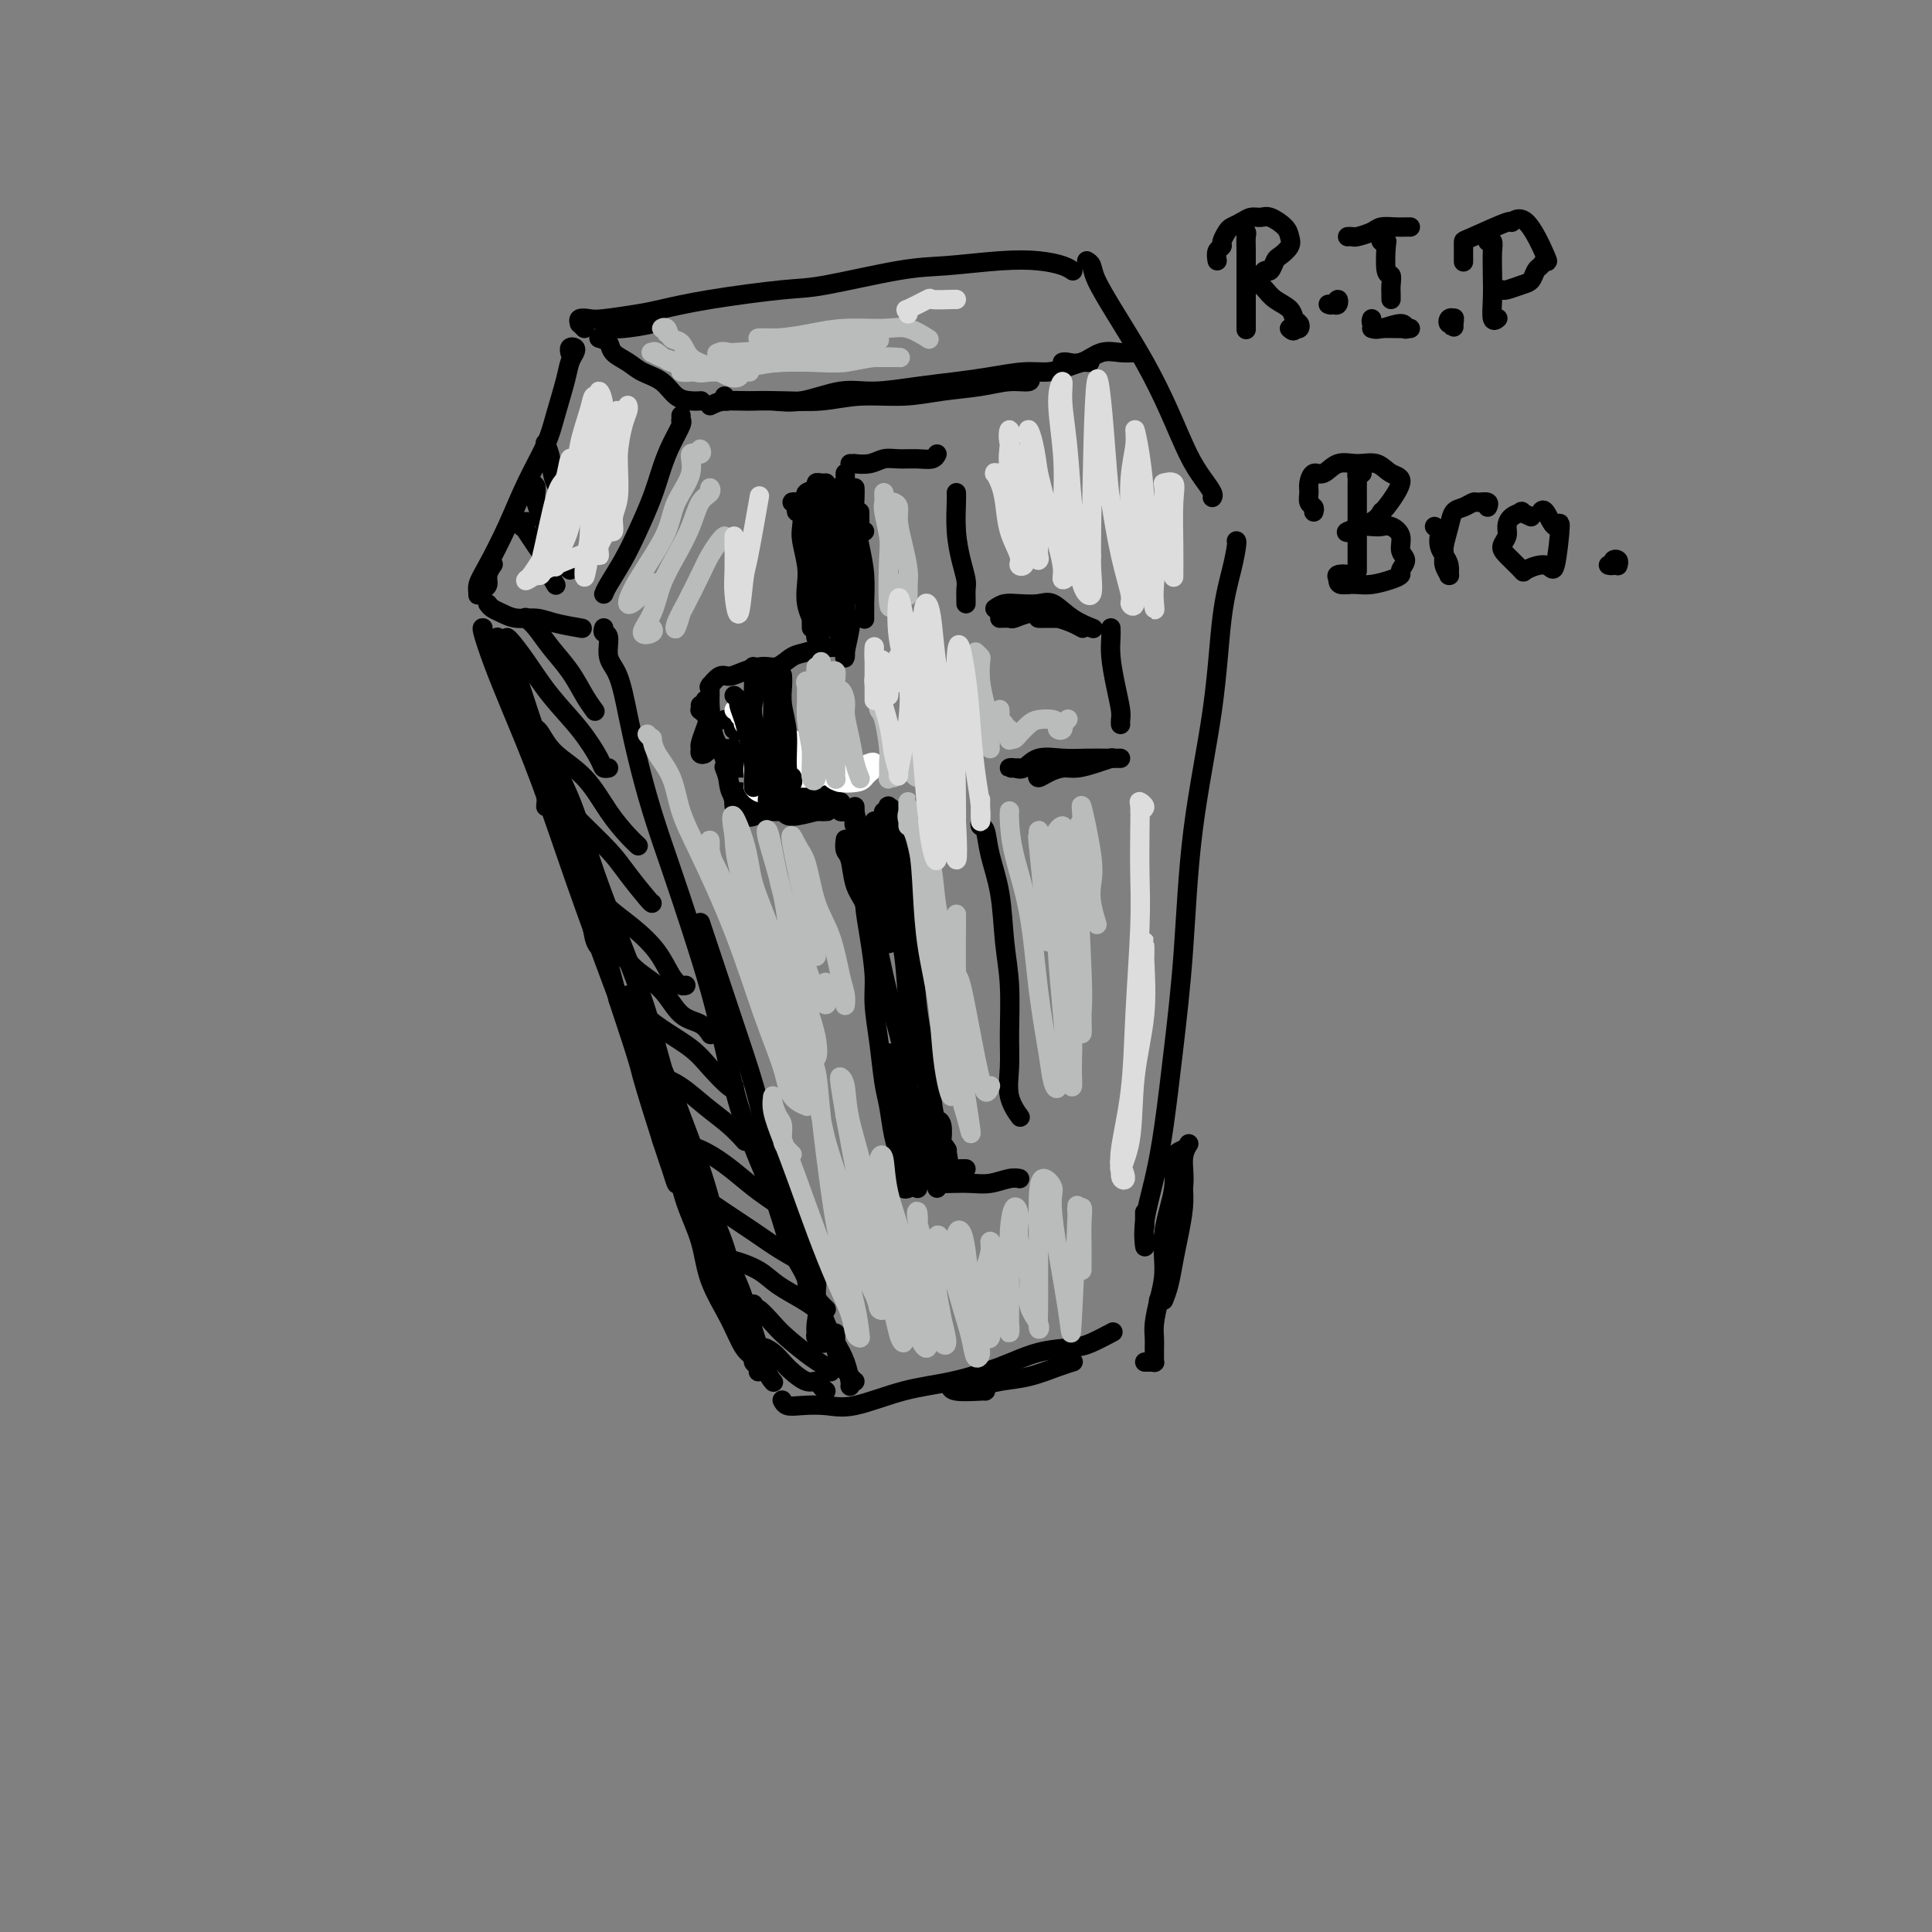 <svg viewBox='0 0 400 400' version='1.1' xmlns='http://www.w3.org/2000/svg' xmlns:xlink='http://www.w3.org/1999/xlink'><rect x="0" y="0" width="400" height="400" fill="#808080" stroke="none"/><g fill='none' stroke='rgb(0,0,0)' stroke-width='4' stroke-linecap='round' stroke-linejoin='round'><path d='M118,73c0.028,0.108 0.057,0.216 0,0c-0.057,-0.216 -0.199,-0.756 0,-1c0.199,-0.244 0.741,-0.191 1,0c0.259,0.191 0.237,0.519 0,1c-0.237,0.481 -0.688,1.115 -1,2c-0.312,0.885 -0.484,2.022 -1,4c-0.516,1.978 -1.377,4.798 -2,7c-0.623,2.202 -1.008,3.787 -2,6c-0.992,2.213 -2.591,5.056 -4,8c-1.409,2.944 -2.627,5.991 -4,9c-1.373,3.009 -2.901,5.980 -4,8c-1.099,2.020 -1.769,3.089 -2,4c-0.231,0.911 -0.025,1.664 0,2c0.025,0.336 -0.133,0.254 0,0c0.133,-0.254 0.558,-0.681 1,-1c0.442,-0.319 0.902,-0.529 1,-1c0.098,-0.471 -0.166,-1.204 0,-2c0.166,-0.796 0.762,-1.656 1,-2c0.238,-0.344 0.119,-0.172 0,0'/><path d='M121,68c-0.436,-0.453 -0.872,-0.905 -1,-1c-0.128,-0.095 0.052,0.168 0,0c-0.052,-0.168 -0.335,-0.765 0,-1c0.335,-0.235 1.287,-0.107 2,0c0.713,0.107 1.187,0.193 3,0c1.813,-0.193 4.965,-0.666 7,-1c2.035,-0.334 2.955,-0.531 5,-1c2.045,-0.469 5.216,-1.211 10,-2c4.784,-0.789 11.179,-1.627 15,-2c3.821,-0.373 5.066,-0.283 9,-1c3.934,-0.717 10.556,-2.242 15,-3c4.444,-0.758 6.711,-0.749 10,-1c3.289,-0.251 7.599,-0.761 11,-1c3.401,-0.239 5.891,-0.209 8,0c2.109,0.209 3.837,0.595 5,1c1.163,0.405 1.761,0.830 2,1c0.239,0.170 0.120,0.085 0,0'/><path d='M225,54c0.391,0.231 0.782,0.462 1,1c0.218,0.538 0.263,1.382 1,3c0.737,1.618 2.164,4.011 4,7c1.836,2.989 4.079,6.573 6,10c1.921,3.427 3.520,6.698 5,10c1.480,3.302 2.841,6.636 4,9c1.159,2.364 2.115,3.757 3,5c0.885,1.243 1.700,2.335 2,3c0.300,0.665 0.086,0.904 0,1c-0.086,0.096 -0.043,0.048 0,0'/><path d='M100,130c-0.142,-0.042 -0.285,-0.084 0,1c0.285,1.084 0.996,3.294 2,6c1.004,2.706 2.300,5.909 4,10c1.700,4.091 3.804,9.070 6,15c2.196,5.930 4.483,12.812 7,20c2.517,7.188 5.264,14.681 8,22c2.736,7.319 5.460,14.464 8,21c2.540,6.536 4.894,12.463 7,18c2.106,5.537 3.962,10.685 6,15c2.038,4.315 4.258,7.796 6,12c1.742,4.204 3.008,9.132 4,12c0.992,2.868 1.712,3.677 2,4c0.288,0.323 0.144,0.162 0,0'/><path d='M162,290c-0.054,-0.112 -0.109,-0.223 0,0c0.109,0.223 0.381,0.782 1,1c0.619,0.218 1.585,0.095 3,0c1.415,-0.095 3.279,-0.164 5,0c1.721,0.164 3.301,0.559 6,0c2.699,-0.559 6.519,-2.072 10,-3c3.481,-0.928 6.625,-1.270 10,-2c3.375,-0.730 6.982,-1.849 10,-3c3.018,-1.151 5.447,-2.333 8,-3c2.553,-0.667 5.231,-0.818 7,-1c1.769,-0.182 2.630,-0.395 4,-1c1.370,-0.605 3.249,-1.601 4,-2c0.751,-0.399 0.376,-0.199 0,0'/><path d='M256,112c-0.016,-0.013 -0.033,-0.026 0,0c0.033,0.026 0.114,0.090 0,1c-0.114,0.910 -0.425,2.667 -1,5c-0.575,2.333 -1.414,5.242 -2,10c-0.586,4.758 -0.920,11.364 -2,19c-1.080,7.636 -2.908,16.303 -4,25c-1.092,8.697 -1.449,17.423 -2,25c-0.551,7.577 -1.296,14.004 -2,20c-0.704,5.996 -1.365,11.562 -2,16c-0.635,4.438 -1.242,7.750 -2,11c-0.758,3.250 -1.667,6.440 -2,9c-0.333,2.560 -0.089,4.490 0,5c0.089,0.510 0.024,-0.401 0,-1c-0.024,-0.599 -0.007,-0.885 0,-1c0.007,-0.115 0.003,-0.057 0,0'/><path d='M237,251c0.000,0.445 0.000,0.890 0,1c0.000,0.110 0.000,-0.115 0,0c-0.000,0.115 0.000,0.569 0,1c-0.000,0.431 0.000,0.837 0,1c0.000,0.163 0.000,0.081 0,0'/><path d='M124,70c0.806,0.243 1.612,0.487 2,1c0.388,0.513 0.358,1.297 1,2c0.642,0.703 1.957,1.327 3,2c1.043,0.673 1.814,1.396 3,2c1.186,0.604 2.787,1.090 4,2c1.213,0.910 2.036,2.244 3,3c0.964,0.756 2.067,0.934 3,1c0.933,0.066 1.695,0.019 2,0c0.305,-0.019 0.152,-0.009 0,0'/><path d='M147,84c0.862,-0.425 1.724,-0.850 3,-1c1.276,-0.150 2.964,-0.025 5,0c2.036,0.025 4.418,-0.049 7,0c2.582,0.049 5.365,0.221 8,0c2.635,-0.221 5.124,-0.834 8,-1c2.876,-0.166 6.141,0.114 9,0c2.859,-0.114 5.312,-0.623 8,-1c2.688,-0.377 5.610,-0.623 8,-1c2.390,-0.377 4.249,-0.885 6,-1c1.751,-0.115 3.395,0.161 4,0c0.605,-0.161 0.173,-0.760 0,-1c-0.173,-0.240 -0.086,-0.120 0,0'/><path d='M150,82c-0.109,0.422 -0.218,0.845 0,1c0.218,0.155 0.764,0.044 1,0c0.236,-0.044 0.161,-0.019 1,0c0.839,0.019 2.590,0.034 4,0c1.410,-0.034 2.478,-0.117 4,0c1.522,0.117 3.497,0.435 6,0c2.503,-0.435 5.535,-1.622 8,-2c2.465,-0.378 4.364,0.052 7,0c2.636,-0.052 6.011,-0.588 9,-1c2.989,-0.412 5.594,-0.702 8,-1c2.406,-0.298 4.613,-0.606 7,-1c2.387,-0.394 4.954,-0.876 7,-1c2.046,-0.124 3.572,0.110 5,0c1.428,-0.110 2.757,-0.565 4,-1c1.243,-0.435 2.399,-0.848 3,-1c0.601,-0.152 0.646,-0.041 1,0c0.354,0.041 1.019,0.011 1,0c-0.019,-0.011 -0.720,-0.003 -1,0c-0.280,0.003 -0.140,0.002 0,0'/><path d='M141,86c0.013,0.429 0.025,0.858 0,1c-0.025,0.142 -0.089,-0.001 0,0c0.089,0.001 0.330,0.148 0,1c-0.330,0.852 -1.232,2.411 -2,4c-0.768,1.589 -1.403,3.209 -2,5c-0.597,1.791 -1.155,3.751 -2,6c-0.845,2.249 -1.978,4.785 -3,7c-1.022,2.215 -1.934,4.109 -3,6c-1.066,1.891 -2.287,3.778 -3,5c-0.713,1.222 -0.918,1.778 -1,2c-0.082,0.222 -0.041,0.111 0,0'/><path d='M101,125c0.261,0.341 0.521,0.683 1,1c0.479,0.317 1.176,0.611 2,1c0.824,0.389 1.773,0.875 3,1c1.227,0.125 2.731,-0.111 4,0c1.269,0.111 2.303,0.568 4,1c1.697,0.432 4.056,0.838 5,1c0.944,0.162 0.472,0.081 0,0'/><path d='M125,130c-0.126,0.412 -0.252,0.824 0,1c0.252,0.176 0.882,0.118 1,1c0.118,0.882 -0.276,2.706 0,4c0.276,1.294 1.220,2.060 2,4c0.780,1.940 1.394,5.055 2,8c0.606,2.945 1.205,5.721 2,9c0.795,3.279 1.788,7.060 3,11c1.212,3.940 2.645,8.037 4,12c1.355,3.963 2.634,7.792 4,12c1.366,4.208 2.820,8.796 4,13c1.180,4.204 2.086,8.023 3,12c0.914,3.977 1.836,8.110 3,12c1.164,3.890 2.569,7.536 4,11c1.431,3.464 2.888,6.748 4,10c1.112,3.252 1.877,6.474 3,9c1.123,2.526 2.602,4.355 3,6c0.398,1.645 -0.285,3.105 0,4c0.285,0.895 1.539,1.225 2,2c0.461,0.775 0.127,1.997 0,3c-0.127,1.003 -0.049,1.789 0,2c0.049,0.211 0.069,-0.154 0,0c-0.069,0.154 -0.229,0.826 0,1c0.229,0.174 0.845,-0.149 1,0c0.155,0.149 -0.151,0.771 0,1c0.151,0.229 0.757,0.065 1,0c0.243,-0.065 0.121,-0.033 0,0'/><path d='M145,191c0.806,2.417 1.612,4.834 3,9c1.388,4.166 3.358,10.080 5,15c1.642,4.920 2.955,8.847 4,13c1.045,4.153 1.820,8.534 3,12c1.180,3.466 2.764,6.017 4,9c1.236,2.983 2.125,6.397 3,9c0.875,2.603 1.737,4.396 2,6c0.263,1.604 -0.073,3.018 0,4c0.073,0.982 0.556,1.531 1,2c0.444,0.469 0.850,0.857 1,1c0.150,0.143 0.043,0.041 0,0c-0.043,-0.041 -0.021,-0.020 0,0'/><path d='M167,268c0.750,0.261 1.500,0.522 2,1c0.500,0.478 0.751,1.172 1,2c0.249,0.828 0.498,1.791 1,3c0.502,1.209 1.259,2.664 2,4c0.741,1.336 1.467,2.554 2,4c0.533,1.446 0.874,3.120 1,4c0.126,0.880 0.036,0.966 0,1c-0.036,0.034 -0.018,0.017 0,0'/><path d='M173,276c0.016,0.265 0.032,0.530 0,1c-0.032,0.470 -0.114,1.145 0,2c0.114,0.855 0.422,1.889 1,3c0.578,1.111 1.425,2.299 2,3c0.575,0.701 0.879,0.915 1,1c0.121,0.085 0.061,0.043 0,0'/><path d='M220,75c-0.048,0.016 -0.095,0.033 0,0c0.095,-0.033 0.334,-0.114 1,0c0.666,0.114 1.759,0.423 3,0c1.241,-0.423 2.632,-1.577 4,-2c1.368,-0.423 2.715,-0.114 4,0c1.285,0.114 2.510,0.033 3,0c0.490,-0.033 0.245,-0.016 0,0'/><path d='M245,245c-0.024,0.120 -0.048,0.240 0,1c0.048,0.760 0.167,2.158 0,4c-0.167,1.842 -0.619,4.126 -1,6c-0.381,1.874 -0.690,3.337 -1,5c-0.310,1.663 -0.622,3.525 -1,5c-0.378,1.475 -0.822,2.564 -1,3c-0.178,0.436 -0.089,0.218 0,0'/><path d='M172,101c-0.008,0.437 -0.016,0.873 0,1c0.016,0.127 0.057,-0.057 0,0c-0.057,0.057 -0.211,0.354 0,1c0.211,0.646 0.788,1.639 1,3c0.212,1.361 0.061,3.088 0,5c-0.061,1.912 -0.031,4.008 0,6c0.031,1.992 0.065,3.879 0,6c-0.065,2.121 -0.227,4.477 0,6c0.227,1.523 0.844,2.212 1,3c0.156,0.788 -0.150,1.674 0,2c0.150,0.326 0.757,0.093 1,0c0.243,-0.093 0.121,-0.047 0,0'/><path d='M176,96c0.494,0.008 0.988,0.016 1,0c0.012,-0.016 -0.457,-0.057 0,0c0.457,0.057 1.842,0.212 3,0c1.158,-0.212 2.090,-0.793 3,-1c0.910,-0.207 1.799,-0.042 3,0c1.201,0.042 2.714,-0.040 4,0c1.286,0.040 2.346,0.203 3,0c0.654,-0.203 0.901,-0.772 1,-1c0.099,-0.228 0.049,-0.114 0,0'/><path d='M198,102c0.022,0.319 0.044,0.637 0,2c-0.044,1.363 -0.155,3.769 0,6c0.155,2.231 0.578,4.286 1,6c0.422,1.714 0.845,3.086 1,4c0.155,0.914 0.041,1.369 0,2c-0.041,0.631 -0.011,1.439 0,2c0.011,0.561 0.003,0.875 0,1c-0.003,0.125 -0.002,0.063 0,0'/><path d='M173,134c-0.804,0.027 -1.608,0.053 -2,0c-0.392,-0.053 -0.372,-0.187 -1,0c-0.628,0.187 -1.904,0.694 -3,1c-1.096,0.306 -2.013,0.412 -3,1c-0.987,0.588 -2.046,1.658 -3,2c-0.954,0.342 -1.804,-0.044 -3,0c-1.196,0.044 -2.737,0.520 -4,1c-1.263,0.480 -2.247,0.965 -3,1c-0.753,0.035 -1.273,-0.380 -2,0c-0.727,0.380 -1.659,1.554 -2,2c-0.341,0.446 -0.092,0.164 0,0c0.092,-0.164 0.025,-0.210 0,0c-0.025,0.210 -0.010,0.678 0,1c0.010,0.322 0.013,0.500 0,1c-0.013,0.500 -0.042,1.324 0,2c0.042,0.676 0.154,1.204 0,2c-0.154,0.796 -0.574,1.861 -1,3c-0.426,1.139 -0.857,2.354 -1,3c-0.143,0.646 0.002,0.723 0,1c-0.002,0.277 -0.153,0.754 0,1c0.153,0.246 0.609,0.262 1,0c0.391,-0.262 0.716,-0.803 1,-1c0.284,-0.197 0.525,-0.050 1,0c0.475,0.050 1.182,0.002 2,0c0.818,-0.002 1.746,0.041 3,0c1.254,-0.041 2.833,-0.165 4,0c1.167,0.165 1.920,0.619 3,1c1.080,0.381 2.485,0.690 4,1c1.515,0.310 3.139,0.622 4,1c0.861,0.378 0.960,0.822 1,1c0.040,0.178 0.020,0.089 0,0'/><path d='M181,170c0.015,0.335 0.030,0.669 0,1c-0.030,0.331 -0.106,0.657 0,1c0.106,0.343 0.395,0.702 1,2c0.605,1.298 1.527,3.534 2,6c0.473,2.466 0.499,5.160 1,8c0.501,2.840 1.478,5.825 2,9c0.522,3.175 0.589,6.542 1,10c0.411,3.458 1.167,7.009 2,10c0.833,2.991 1.744,5.422 2,8c0.256,2.578 -0.141,5.304 0,8c0.141,2.696 0.821,5.362 1,7c0.179,1.638 -0.144,2.249 0,3c0.144,0.751 0.755,1.643 1,2c0.245,0.357 0.122,0.178 0,0'/><path d='M194,246c-0.078,-0.422 -0.157,-0.844 0,-1c0.157,-0.156 0.549,-0.046 1,0c0.451,0.046 0.962,0.026 2,0c1.038,-0.026 2.604,-0.060 4,0c1.396,0.060 2.623,0.212 4,0c1.377,-0.212 2.905,-0.789 4,-1c1.095,-0.211 1.756,-0.057 2,0c0.244,0.057 0.070,0.016 0,0c-0.070,-0.016 -0.035,-0.008 0,0'/><path d='M203,170c-0.098,0.414 -0.195,0.828 0,1c0.195,0.172 0.683,0.102 1,1c0.317,0.898 0.463,2.762 1,5c0.537,2.238 1.465,4.848 2,8c0.535,3.152 0.677,6.845 1,10c0.323,3.155 0.826,5.771 1,9c0.174,3.229 0.018,7.072 0,10c-0.018,2.928 0.100,4.942 0,7c-0.100,2.058 -0.419,4.159 0,6c0.419,1.841 1.576,3.421 2,4c0.424,0.579 0.114,0.156 0,0c-0.114,-0.156 -0.033,-0.045 0,0c0.033,0.045 0.016,0.022 0,0'/><path d='M206,126c0.609,-0.417 1.218,-0.835 2,-1c0.782,-0.165 1.738,-0.079 3,0c1.262,0.079 2.832,0.151 4,0c1.168,-0.151 1.935,-0.524 3,0c1.065,0.524 2.430,1.945 4,3c1.570,1.055 3.346,1.746 4,2c0.654,0.254 0.187,0.073 0,0c-0.187,-0.073 -0.093,-0.036 0,0'/><path d='M230,130c0.022,0.538 0.044,1.075 0,2c-0.044,0.925 -0.156,2.237 0,4c0.156,1.763 0.578,3.975 1,6c0.422,2.025 0.845,3.862 1,5c0.155,1.138 0.042,1.576 0,2c-0.042,0.424 -0.012,0.836 0,1c0.012,0.164 0.006,0.082 0,0'/><path d='M211,159c-0.291,-0.004 -0.582,-0.009 -1,0c-0.418,0.009 -0.963,0.031 -1,0c-0.037,-0.031 0.432,-0.113 1,0c0.568,0.113 1.233,0.423 2,0c0.767,-0.423 1.634,-1.577 3,-2c1.366,-0.423 3.231,-0.113 5,0c1.769,0.113 3.441,0.030 5,0c1.559,-0.030 3.006,-0.008 4,0c0.994,0.008 1.537,0.002 2,0c0.463,-0.002 0.847,-0.001 1,0c0.153,0.001 0.077,0.000 0,0'/><path d='M171,100c-0.293,0.024 -0.586,0.048 -1,0c-0.414,-0.048 -0.950,-0.167 -1,0c-0.050,0.167 0.384,0.619 0,1c-0.384,0.381 -1.588,0.690 -2,1c-0.412,0.310 -0.033,0.622 0,1c0.033,0.378 -0.279,0.824 -1,1c-0.721,0.176 -1.850,0.083 -2,0c-0.150,-0.083 0.678,-0.156 1,0c0.322,0.156 0.138,0.543 0,1c-0.138,0.457 -0.229,0.986 0,1c0.229,0.014 0.780,-0.485 1,0c0.220,0.485 0.111,1.956 0,3c-0.111,1.044 -0.222,1.660 0,3c0.222,1.340 0.777,3.402 1,5c0.223,1.598 0.112,2.732 0,4c-0.112,1.268 -0.226,2.669 0,4c0.226,1.331 0.793,2.591 1,3c0.207,0.409 0.056,-0.035 0,0c-0.056,0.035 -0.015,0.548 0,1c0.015,0.452 0.004,0.843 0,1c-0.004,0.157 -0.002,0.078 0,0'/><path d='M152,159c0.303,0.002 0.605,0.003 1,0c0.395,-0.003 0.881,-0.011 1,0c0.119,0.011 -0.130,0.042 0,0c0.130,-0.042 0.638,-0.157 1,0c0.362,0.157 0.576,0.585 1,1c0.424,0.415 1.058,0.818 2,1c0.942,0.182 2.193,0.143 3,0c0.807,-0.143 1.171,-0.388 2,0c0.829,0.388 2.125,1.410 3,2c0.875,0.590 1.331,0.746 2,1c0.669,0.254 1.551,0.604 2,1c0.449,0.396 0.464,0.837 1,1c0.536,0.163 1.594,0.046 2,0c0.406,-0.046 0.160,-0.023 0,0c-0.160,0.023 -0.235,0.045 0,0c0.235,-0.045 0.781,-0.156 1,0c0.219,0.156 0.110,0.578 0,1c-0.110,0.422 -0.222,0.844 0,1c0.222,0.156 0.778,0.044 1,0c0.222,-0.044 0.111,-0.022 0,0'/><path d='M175,174c0.026,-0.200 0.051,-0.400 0,0c-0.051,0.400 -0.180,1.401 0,2c0.180,0.599 0.667,0.797 1,2c0.333,1.203 0.512,3.410 1,5c0.488,1.590 1.286,2.562 2,4c0.714,1.438 1.343,3.341 2,6c0.657,2.659 1.342,6.073 2,9c0.658,2.927 1.291,5.368 2,8c0.709,2.632 1.495,5.454 2,8c0.505,2.546 0.728,4.814 1,7c0.272,2.186 0.594,4.288 1,6c0.406,1.712 0.897,3.033 1,4c0.103,0.967 -0.184,1.580 0,2c0.184,0.420 0.837,0.649 1,1c0.163,0.351 -0.163,0.826 0,1c0.163,0.174 0.814,0.047 1,0c0.186,-0.047 -0.095,-0.012 0,0c0.095,0.012 0.564,0.003 1,0c0.436,-0.003 0.839,-0.001 1,0c0.161,0.001 0.081,0.000 0,0'/><path d='M177,167c0.015,0.510 0.031,1.021 0,1c-0.031,-0.021 -0.107,-0.573 0,0c0.107,0.573 0.397,2.270 1,4c0.603,1.730 1.521,3.493 2,6c0.479,2.507 0.521,5.757 1,8c0.479,2.243 1.397,3.477 2,5c0.603,1.523 0.893,3.333 1,4c0.107,0.667 0.031,0.191 0,0c-0.031,-0.191 -0.015,-0.095 0,0'/><path d='M156,157c0.018,-0.551 0.036,-1.101 0,-1c-0.036,0.101 -0.127,0.854 0,1c0.127,0.146 0.472,-0.315 1,0c0.528,0.315 1.237,1.405 2,2c0.763,0.595 1.578,0.695 2,1c0.422,0.305 0.451,0.815 1,1c0.549,0.185 1.619,0.046 2,0c0.381,-0.046 0.073,-0.000 0,0c-0.073,0.000 0.089,-0.045 0,0c-0.089,0.045 -0.428,0.181 -1,0c-0.572,-0.181 -1.377,-0.679 -2,-1c-0.623,-0.321 -1.066,-0.464 -2,-1c-0.934,-0.536 -2.360,-1.463 -3,-2c-0.640,-0.537 -0.493,-0.682 -1,-1c-0.507,-0.318 -1.666,-0.807 -2,-1c-0.334,-0.193 0.159,-0.089 0,0c-0.159,0.089 -0.970,0.165 -1,0c-0.030,-0.165 0.720,-0.570 1,-1c0.280,-0.430 0.089,-0.885 0,-1c-0.089,-0.115 -0.076,0.110 0,0c0.076,-0.110 0.214,-0.555 0,-1c-0.214,-0.445 -0.779,-0.890 -1,-1c-0.221,-0.110 -0.098,0.114 0,0c0.098,-0.114 0.171,-0.567 0,-1c-0.171,-0.433 -0.584,-0.847 -1,-1c-0.416,-0.153 -0.833,-0.044 -1,0c-0.167,0.044 -0.083,0.022 0,0'/><path d='M170,108c-0.423,-0.076 -0.845,-0.153 -1,0c-0.155,0.153 -0.042,0.535 0,1c0.042,0.465 0.011,1.013 0,2c-0.011,0.987 -0.004,2.413 0,4c0.004,1.587 0.005,3.335 0,5c-0.005,1.665 -0.016,3.245 0,5c0.016,1.755 0.061,3.684 0,5c-0.061,1.316 -0.226,2.021 0,2c0.226,-0.021 0.845,-0.766 1,-1c0.155,-0.234 -0.152,0.043 0,-1c0.152,-1.043 0.762,-3.406 1,-5c0.238,-1.594 0.102,-2.420 0,-4c-0.102,-1.580 -0.171,-3.913 0,-6c0.171,-2.087 0.582,-3.927 1,-6c0.418,-2.073 0.844,-4.377 1,-5c0.156,-0.623 0.042,0.437 0,1c-0.042,0.563 -0.011,0.629 0,2c0.011,1.371 0.003,4.049 0,6c-0.003,1.951 -0.001,3.177 0,5c0.001,1.823 0.000,4.244 0,6c-0.000,1.756 -0.000,2.846 0,3c0.000,0.154 0.000,-0.630 0,-1c-0.000,-0.370 -0.000,-0.327 0,-1c0.000,-0.673 0.000,-2.061 0,-3c-0.000,-0.939 -0.000,-1.428 0,-3c0.000,-1.572 0.000,-4.228 0,-6c-0.000,-1.772 -0.000,-2.661 0,-4c0.000,-1.339 0.000,-3.130 0,-4c-0.000,-0.870 -0.000,-0.820 0,-1c0.000,-0.180 0.000,-0.590 0,-1'/><path d='M173,103c-0.240,-3.776 -0.838,-1.217 -1,0c-0.162,1.217 0.114,1.093 0,1c-0.114,-0.093 -0.619,-0.155 -1,0c-0.381,0.155 -0.638,0.526 -1,1c-0.362,0.474 -0.828,1.051 -1,1c-0.172,-0.051 -0.049,-0.729 0,-1c0.049,-0.271 0.025,-0.136 0,0'/><path d='M145,146c0.023,0.442 0.047,0.883 0,1c-0.047,0.117 -0.163,-0.091 0,0c0.163,0.091 0.607,0.481 1,1c0.393,0.519 0.736,1.168 1,2c0.264,0.832 0.449,1.846 1,3c0.551,1.154 1.468,2.448 2,4c0.532,1.552 0.679,3.361 1,5c0.321,1.639 0.815,3.106 1,4c0.185,0.894 0.060,1.213 0,1c-0.060,-0.213 -0.055,-0.958 0,-1c0.055,-0.042 0.159,0.617 0,0c-0.159,-0.617 -0.581,-2.512 -1,-4c-0.419,-1.488 -0.834,-2.568 -1,-3c-0.166,-0.432 -0.083,-0.216 0,0'/><path d='M146,145c-0.007,0.024 -0.014,0.047 0,0c0.014,-0.047 0.049,-0.165 0,0c-0.049,0.165 -0.182,0.611 0,1c0.182,0.389 0.680,0.720 1,2c0.320,1.280 0.463,3.509 1,5c0.537,1.491 1.467,2.245 2,4c0.533,1.755 0.667,4.512 1,6c0.333,1.488 0.863,1.709 1,2c0.137,0.291 -0.119,0.653 0,1c0.119,0.347 0.615,0.678 1,1c0.385,0.322 0.660,0.635 1,1c0.340,0.365 0.745,0.782 1,1c0.255,0.218 0.359,0.237 1,0c0.641,-0.237 1.817,-0.729 3,-1c1.183,-0.271 2.373,-0.321 3,0c0.627,0.321 0.692,1.014 2,1c1.308,-0.014 3.861,-0.736 5,-1c1.139,-0.264 0.864,-0.071 1,0c0.136,0.071 0.681,0.019 1,0c0.319,-0.019 0.410,-0.005 0,0c-0.410,0.005 -1.322,0.001 -2,0c-0.678,-0.001 -1.124,-0.000 -2,0c-0.876,0.000 -2.183,-0.000 -3,0c-0.817,0.000 -1.145,0.001 -2,0c-0.855,-0.001 -2.238,-0.003 -3,0c-0.762,0.003 -0.903,0.012 -1,0c-0.097,-0.012 -0.150,-0.045 0,0c0.150,0.045 0.504,0.167 1,0c0.496,-0.167 1.133,-0.622 2,-1c0.867,-0.378 1.962,-0.679 3,-1c1.038,-0.321 2.019,-0.660 3,-1'/><path d='M167,165c1.745,-0.679 2.108,-0.876 2,-1c-0.108,-0.124 -0.688,-0.176 -1,0c-0.312,0.176 -0.356,0.579 -1,1c-0.644,0.421 -1.889,0.859 -3,1c-1.111,0.141 -2.087,-0.014 -3,0c-0.913,0.014 -1.763,0.196 -3,0c-1.237,-0.196 -2.861,-0.770 -4,-1c-1.139,-0.230 -1.793,-0.115 -2,0c-0.207,0.115 0.034,0.231 0,0c-0.034,-0.231 -0.344,-0.808 0,-1c0.344,-0.192 1.343,0.001 2,0c0.657,-0.001 0.974,-0.196 2,0c1.026,0.196 2.761,0.785 4,1c1.239,0.215 1.982,0.058 3,0c1.018,-0.058 2.311,-0.015 3,0c0.689,0.015 0.773,0.004 1,0c0.227,-0.004 0.597,-0.001 1,0c0.403,0.001 0.839,0.000 1,0c0.161,-0.000 0.046,-0.000 0,0c-0.046,0.000 -0.023,0.000 0,0'/><path d='M160,162c-0.072,0.425 -0.143,0.850 0,1c0.143,0.150 0.501,0.026 1,0c0.499,-0.026 1.139,0.045 2,0c0.861,-0.045 1.942,-0.208 3,0c1.058,0.208 2.093,0.787 3,1c0.907,0.213 1.688,0.061 2,0c0.312,-0.061 0.156,-0.030 0,0'/></g>
<g fill='none' stroke='rgb(255,255,255)' stroke-width='4' stroke-linecap='round' stroke-linejoin='round'><path d='M152,147c0.452,-0.081 0.905,-0.162 1,0c0.095,0.162 -0.167,0.567 0,1c0.167,0.433 0.762,0.893 1,1c0.238,0.107 0.120,-0.138 0,0c-0.120,0.138 -0.242,0.658 0,1c0.242,0.342 0.850,0.505 1,1c0.150,0.495 -0.156,1.323 0,2c0.156,0.677 0.773,1.203 1,2c0.227,0.797 0.064,1.863 0,3c-0.064,1.137 -0.027,2.344 0,3c0.027,0.656 0.045,0.760 0,1c-0.045,0.240 -0.152,0.615 0,1c0.152,0.385 0.565,0.780 1,1c0.435,0.220 0.894,0.265 1,0c0.106,-0.265 -0.140,-0.842 0,-1c0.140,-0.158 0.668,0.102 1,0c0.332,-0.102 0.469,-0.566 1,-1c0.531,-0.434 1.458,-0.838 2,-1c0.542,-0.162 0.700,-0.081 2,0c1.300,0.081 3.742,0.162 5,0c1.258,-0.162 1.332,-0.566 2,-1c0.668,-0.434 1.931,-0.898 3,-1c1.069,-0.102 1.944,0.158 3,0c1.056,-0.158 2.294,-0.733 3,-1c0.706,-0.267 0.880,-0.226 1,0c0.120,0.226 0.186,0.638 0,1c-0.186,0.362 -0.625,0.675 -1,1c-0.375,0.325 -0.688,0.663 -1,1'/><path d='M179,161c-0.450,0.681 -1.076,0.884 -2,1c-0.924,0.116 -2.148,0.146 -3,0c-0.852,-0.146 -1.333,-0.469 -2,-1c-0.667,-0.531 -1.521,-1.270 -3,-2c-1.479,-0.730 -3.584,-1.452 -5,-2c-1.416,-0.548 -2.144,-0.921 -3,-1c-0.856,-0.079 -1.841,0.137 -2,0c-0.159,-0.137 0.507,-0.626 1,-1c0.493,-0.374 0.813,-0.633 1,-1c0.187,-0.367 0.243,-0.841 0,-1c-0.243,-0.159 -0.784,-0.001 -1,0c-0.216,0.001 -0.108,-0.154 0,0c0.108,0.154 0.214,0.615 0,1c-0.214,0.385 -0.748,0.692 -1,1c-0.252,0.308 -0.222,0.615 0,1c0.222,0.385 0.638,0.846 1,1c0.362,0.154 0.671,0.000 1,0c0.329,-0.000 0.677,0.154 1,0c0.323,-0.154 0.620,-0.615 1,-1c0.380,-0.385 0.844,-0.693 1,-1c0.156,-0.307 0.004,-0.613 0,-1c-0.004,-0.387 0.142,-0.856 0,-1c-0.142,-0.144 -0.570,0.037 -1,0c-0.430,-0.037 -0.860,-0.292 -1,0c-0.140,0.292 0.011,1.132 0,2c-0.011,0.868 -0.182,1.763 0,2c0.182,0.237 0.719,-0.184 1,0c0.281,0.184 0.306,0.973 1,1c0.694,0.027 2.055,-0.706 3,-1c0.945,-0.294 1.472,-0.147 2,0'/><path d='M169,157c1.723,-0.453 2.529,-1.585 3,-2c0.471,-0.415 0.607,-0.112 1,0c0.393,0.112 1.043,0.033 1,0c-0.043,-0.033 -0.780,-0.019 -1,0c-0.220,0.019 0.078,0.043 0,0c-0.078,-0.043 -0.531,-0.152 -1,0c-0.469,0.152 -0.955,0.566 -1,1c-0.045,0.434 0.351,0.887 0,1c-0.351,0.113 -1.449,-0.114 -2,0c-0.551,0.114 -0.557,0.569 -1,1c-0.443,0.431 -1.324,0.838 -2,1c-0.676,0.162 -1.147,0.079 -2,0c-0.853,-0.079 -2.088,-0.154 -3,0c-0.912,0.154 -1.502,0.538 -2,1c-0.498,0.462 -0.904,1.002 -1,1c-0.096,-0.002 0.118,-0.547 0,-1c-0.118,-0.453 -0.568,-0.816 -1,-1c-0.432,-0.184 -0.848,-0.190 -1,0c-0.152,0.190 -0.042,0.577 0,1c0.042,0.423 0.014,0.884 0,1c-0.014,0.116 -0.014,-0.111 0,0c0.014,0.111 0.041,0.562 0,1c-0.041,0.438 -0.149,0.864 0,1c0.149,0.136 0.554,-0.019 1,0c0.446,0.019 0.934,0.211 1,0c0.066,-0.211 -0.290,-0.826 0,-1c0.290,-0.174 1.226,0.093 2,0c0.774,-0.093 1.387,-0.547 2,-1'/><path d='M162,161c1.548,-0.095 2.417,0.167 3,0c0.583,-0.167 0.881,-0.762 1,-1c0.119,-0.238 0.060,-0.119 0,0'/></g>
<g fill='none' stroke='rgb(0,0,0)' stroke-width='4' stroke-linecap='round' stroke-linejoin='round'><path d='M178,171c-0.390,-0.548 -0.780,-1.096 -1,-1c-0.220,0.096 -0.269,0.835 0,1c0.269,0.165 0.856,-0.243 1,0c0.144,0.243 -0.155,1.139 0,2c0.155,0.861 0.763,1.689 1,3c0.237,1.311 0.101,3.106 0,5c-0.101,1.894 -0.168,3.886 0,6c0.168,2.114 0.570,4.351 1,7c0.430,2.649 0.889,5.711 1,8c0.111,2.289 -0.125,3.806 0,6c0.125,2.194 0.612,5.066 1,8c0.388,2.934 0.679,5.930 1,8c0.321,2.070 0.673,3.213 1,5c0.327,1.787 0.627,4.219 1,6c0.373,1.781 0.817,2.912 1,4c0.183,1.088 0.105,2.135 0,3c-0.105,0.865 -0.238,1.549 0,2c0.238,0.451 0.848,0.668 1,1c0.152,0.332 -0.154,0.777 0,1c0.154,0.223 0.770,0.224 1,0c0.230,-0.224 0.076,-0.673 0,-1c-0.076,-0.327 -0.072,-0.531 0,-1c0.072,-0.469 0.212,-1.203 0,-2c-0.212,-0.797 -0.775,-1.656 -1,-2c-0.225,-0.344 -0.113,-0.172 0,0'/><path d='M184,218c0.054,0.485 0.109,0.971 0,1c-0.109,0.029 -0.380,-0.397 0,0c0.380,0.397 1.412,1.618 2,3c0.588,1.382 0.732,2.924 1,5c0.268,2.076 0.660,4.685 1,7c0.340,2.315 0.627,4.337 1,6c0.373,1.663 0.833,2.967 1,4c0.167,1.033 0.042,1.795 0,2c-0.042,0.205 -0.001,-0.148 0,-1c0.001,-0.852 -0.038,-2.205 0,-3c0.038,-0.795 0.154,-1.033 0,-2c-0.154,-0.967 -0.577,-2.662 -1,-4c-0.423,-1.338 -0.845,-2.317 -1,-3c-0.155,-0.683 -0.041,-1.070 0,-2c0.041,-0.930 0.011,-2.404 0,-4c-0.011,-1.596 -0.003,-3.313 0,-4c0.003,-0.687 0.002,-0.343 0,0'/><path d='M103,136c0.000,-0.763 0.001,-1.525 0,-2c-0.001,-0.475 -0.002,-0.662 0,-1c0.002,-0.338 0.007,-0.828 0,-1c-0.007,-0.172 -0.025,-0.028 0,0c0.025,0.028 0.092,-0.062 0,0c-0.092,0.062 -0.343,0.276 0,1c0.343,0.724 1.278,1.959 2,3c0.722,1.041 1.229,1.888 2,4c0.771,2.112 1.807,5.491 3,9c1.193,3.509 2.543,7.149 4,11c1.457,3.851 3.021,7.912 4,12c0.979,4.088 1.374,8.204 2,11c0.626,2.796 1.485,4.272 2,6c0.515,1.728 0.686,3.709 1,5c0.314,1.291 0.770,1.892 1,2c0.230,0.108 0.235,-0.279 0,-1c-0.235,-0.721 -0.708,-1.778 -1,-3c-0.292,-1.222 -0.402,-2.609 -1,-5c-0.598,-2.391 -1.685,-5.785 -3,-9c-1.315,-3.215 -2.860,-6.249 -4,-10c-1.140,-3.751 -1.875,-8.218 -3,-12c-1.125,-3.782 -2.640,-6.879 -4,-10c-1.360,-3.121 -2.566,-6.268 -3,-8c-0.434,-1.732 -0.095,-2.050 0,-2c0.095,0.050 -0.055,0.468 0,1c0.055,0.532 0.313,1.179 1,3c0.687,1.821 1.803,4.817 3,8c1.197,3.183 2.476,6.554 4,11c1.524,4.446 3.295,9.966 5,15c1.705,5.034 3.344,9.581 5,15c1.656,5.419 3.328,11.709 5,18'/><path d='M128,207c4.786,14.367 4.250,13.285 5,16c0.750,2.715 2.786,9.228 4,13c1.214,3.772 1.607,4.804 2,6c0.393,1.196 0.786,2.558 1,3c0.214,0.442 0.250,-0.035 0,-1c-0.250,-0.965 -0.786,-2.419 -1,-3c-0.214,-0.581 -0.107,-0.291 0,0'/><path d='M113,154c-0.130,0.161 -0.260,0.322 0,1c0.260,0.678 0.910,1.872 2,4c1.090,2.128 2.618,5.189 4,9c1.382,3.811 2.616,8.371 5,15c2.384,6.629 5.917,15.327 8,21c2.083,5.673 2.718,8.319 4,13c1.282,4.681 3.213,11.395 5,17c1.787,5.605 3.432,10.101 5,14c1.568,3.899 3.061,7.202 4,10c0.939,2.798 1.324,5.090 2,7c0.676,1.910 1.644,3.437 2,4c0.356,0.563 0.102,0.161 0,0c-0.102,-0.161 -0.051,-0.080 0,0'/><path d='M133,216c-1.275,-2.575 -2.550,-5.150 -3,-7c-0.450,-1.850 -0.075,-2.974 0,-3c0.075,-0.026 -0.150,1.045 0,2c0.150,0.955 0.675,1.792 2,4c1.325,2.208 3.451,5.787 5,9c1.549,3.213 2.522,6.060 4,10c1.478,3.940 3.462,8.973 5,14c1.538,5.027 2.629,10.048 4,14c1.371,3.952 3.020,6.834 4,10c0.980,3.166 1.290,6.614 2,9c0.710,2.386 1.819,3.710 2,4c0.181,0.290 -0.565,-0.452 -1,-1c-0.435,-0.548 -0.559,-0.901 -1,-2c-0.441,-1.099 -1.201,-2.944 -2,-5c-0.799,-2.056 -1.638,-4.323 -3,-7c-1.362,-2.677 -3.246,-5.765 -4,-7c-0.754,-1.235 -0.377,-0.618 0,0'/><path d='M137,235c-0.063,0.274 -0.126,0.549 0,1c0.126,0.451 0.441,1.079 1,2c0.559,0.921 1.364,2.134 2,4c0.636,1.866 1.104,4.384 2,7c0.896,2.616 2.220,5.331 3,8c0.780,2.669 1.017,5.293 2,8c0.983,2.707 2.712,5.499 4,8c1.288,2.501 2.135,4.712 3,6c0.865,1.288 1.748,1.652 2,2c0.252,0.348 -0.128,0.681 0,1c0.128,0.319 0.765,0.624 1,1c0.235,0.376 0.067,0.822 0,1c-0.067,0.178 -0.034,0.089 0,0'/><path d='M158,280c0.047,0.130 0.095,0.261 0,0c-0.095,-0.261 -0.331,-0.913 0,-1c0.331,-0.087 1.230,0.393 2,1c0.770,0.607 1.410,1.342 2,2c0.590,0.658 1.128,1.238 2,2c0.872,0.762 2.076,1.707 3,2c0.924,0.293 1.567,-0.066 2,0c0.433,0.066 0.655,0.556 1,1c0.345,0.444 0.813,0.841 1,1c0.187,0.159 0.094,0.079 0,0'/><path d='M156,270c-0.037,0.497 -0.075,0.994 0,1c0.075,0.006 0.261,-0.479 1,0c0.739,0.479 2.030,1.922 3,3c0.970,1.078 1.619,1.792 3,3c1.381,1.208 3.494,2.912 5,4c1.506,1.088 2.405,1.562 3,2c0.595,0.438 0.884,0.839 1,1c0.116,0.161 0.058,0.080 0,0'/><path d='M150,261c0.366,-0.156 0.733,-0.311 2,0c1.267,0.311 3.436,1.089 5,2c1.564,0.911 2.524,1.957 4,3c1.476,1.043 3.468,2.084 5,3c1.532,0.916 2.605,1.708 3,2c0.395,0.292 0.113,0.083 0,0c-0.113,-0.083 -0.056,-0.042 0,0'/><path d='M145,248c0.650,0.291 1.299,0.582 2,1c0.701,0.418 1.452,0.963 3,2c1.548,1.037 3.893,2.565 6,4c2.107,1.435 3.977,2.776 6,4c2.023,1.224 4.198,2.329 5,3c0.802,0.671 0.229,0.906 0,1c-0.229,0.094 -0.115,0.047 0,0'/><path d='M141,236c0.201,0.373 0.402,0.747 1,1c0.598,0.253 1.593,0.387 3,1c1.407,0.613 3.225,1.706 5,3c1.775,1.294 3.507,2.790 5,4c1.493,1.210 2.748,2.133 4,3c1.252,0.867 2.501,1.676 3,2c0.499,0.324 0.250,0.162 0,0'/><path d='M136,223c0.087,-0.131 0.174,-0.262 1,0c0.826,0.262 2.390,0.918 4,2c1.610,1.082 3.267,2.589 5,4c1.733,1.411 3.544,2.726 5,4c1.456,1.274 2.559,2.507 3,3c0.441,0.493 0.221,0.247 0,0'/><path d='M130,209c0.275,-0.048 0.551,-0.097 1,0c0.449,0.097 1.073,0.338 2,1c0.927,0.662 2.157,1.743 4,3c1.843,1.257 4.298,2.690 6,4c1.702,1.310 2.652,2.495 4,4c1.348,1.505 3.094,3.328 4,4c0.906,0.672 0.973,0.192 1,0c0.027,-0.192 0.013,-0.096 0,0'/><path d='M128,198c0.210,-0.256 0.419,-0.512 1,0c0.581,0.512 1.532,1.791 3,3c1.468,1.209 3.451,2.349 5,4c1.549,1.651 2.663,3.814 4,5c1.337,1.186 2.899,1.396 4,2c1.101,0.604 1.743,1.601 2,2c0.257,0.399 0.128,0.199 0,0'/><path d='M123,186c-0.223,-0.672 -0.446,-1.344 0,-1c0.446,0.344 1.562,1.704 3,3c1.438,1.296 3.198,2.529 5,4c1.802,1.471 3.646,3.179 5,5c1.354,1.821 2.219,3.756 3,5c0.781,1.244 1.480,1.796 2,2c0.520,0.204 0.863,0.058 1,0c0.137,-0.058 0.069,-0.029 0,0'/><path d='M113,167c0.108,-1.190 0.217,-2.381 0,-3c-0.217,-0.619 -0.758,-0.667 0,0c0.758,0.667 2.816,2.049 4,3c1.184,0.951 1.494,1.470 3,3c1.506,1.530 4.207,4.070 6,6c1.793,1.930 2.676,3.249 4,5c1.324,1.751 3.087,3.933 4,5c0.913,1.067 0.975,1.019 1,1c0.025,-0.019 0.012,-0.010 0,0'/><path d='M111,152c-0.062,-0.443 -0.124,-0.885 0,-1c0.124,-0.115 0.435,0.098 1,1c0.565,0.902 1.385,2.494 3,4c1.615,1.506 4.026,2.925 6,5c1.974,2.075 3.509,4.805 5,7c1.491,2.195 2.936,3.857 4,5c1.064,1.143 1.748,1.769 2,2c0.252,0.231 0.072,0.066 0,0c-0.072,-0.066 -0.036,-0.033 0,0'/><path d='M105,132c0.194,0.137 0.388,0.274 1,1c0.612,0.726 1.641,2.041 3,4c1.359,1.959 3.047,4.564 5,7c1.953,2.436 4.170,4.705 6,7c1.830,2.295 3.274,4.615 4,6c0.726,1.385 0.734,1.834 1,2c0.266,0.166 0.790,0.047 1,0c0.210,-0.047 0.105,-0.024 0,0'/><path d='M109,128c-0.163,-0.137 -0.325,-0.273 0,0c0.325,0.273 1.138,0.956 2,2c0.862,1.044 1.772,2.448 3,4c1.228,1.552 2.772,3.251 4,5c1.228,1.749 2.138,3.548 3,5c0.862,1.452 1.675,2.558 2,3c0.325,0.442 0.163,0.221 0,0'/><path d='M109,108c-0.284,0.027 -0.568,0.055 -1,0c-0.432,-0.055 -1.013,-0.192 -1,0c0.013,0.192 0.619,0.712 1,1c0.381,0.288 0.537,0.344 1,1c0.463,0.656 1.235,1.913 2,3c0.765,1.087 1.525,2.003 2,3c0.475,0.997 0.666,2.076 1,3c0.334,0.924 0.810,1.693 1,2c0.190,0.307 0.095,0.154 0,0'/><path d='M110,100c0.471,0.200 0.942,0.400 1,1c0.058,0.600 -0.296,1.600 0,3c0.296,1.400 1.242,3.198 2,5c0.758,1.802 1.327,3.607 2,5c0.673,1.393 1.450,2.375 2,3c0.550,0.625 0.871,0.893 1,1c0.129,0.107 0.064,0.054 0,0'/><path d='M113,92c-0.107,-0.220 -0.214,-0.440 0,0c0.214,0.440 0.748,1.541 1,3c0.252,1.459 0.222,3.278 1,5c0.778,1.722 2.365,3.349 3,4c0.635,0.651 0.317,0.325 0,0'/><path d='M179,110c-0.423,0.061 -0.845,0.121 -1,0c-0.155,-0.121 -0.041,-0.424 0,-1c0.041,-0.576 0.011,-1.424 0,-2c-0.011,-0.576 -0.003,-0.879 0,-1c0.003,-0.121 0.002,-0.061 0,0'/><path d='M177,101c0.022,0.537 0.044,1.074 0,2c-0.044,0.926 -0.155,2.242 0,4c0.155,1.758 0.578,3.960 1,6c0.422,2.040 0.845,3.919 1,6c0.155,2.081 0.041,4.364 0,6c-0.041,1.636 -0.011,2.623 0,3c0.011,0.377 0.003,0.142 0,0c-0.003,-0.142 -0.001,-0.192 0,-1c0.001,-0.808 0.000,-2.374 0,-3c-0.000,-0.626 -0.000,-0.313 0,0'/><path d='M175,98c0.000,0.593 0.000,1.185 0,2c-0.000,0.815 -0.000,1.852 0,4c0.000,2.148 0.000,5.406 0,8c-0.000,2.594 -0.001,4.524 0,7c0.001,2.476 0.004,5.498 0,8c-0.004,2.502 -0.015,4.485 0,6c0.015,1.515 0.057,2.563 0,3c-0.057,0.437 -0.211,0.261 0,-1c0.211,-1.261 0.788,-3.609 1,-5c0.212,-1.391 0.061,-1.826 0,-2c-0.061,-0.174 -0.030,-0.087 0,0'/><path d='M175,103c0.022,0.856 0.043,1.712 0,3c-0.043,1.288 -0.151,3.008 0,5c0.151,1.992 0.562,4.255 1,6c0.438,1.745 0.902,2.972 1,4c0.098,1.028 -0.170,1.858 0,2c0.170,0.142 0.777,-0.405 1,-1c0.223,-0.595 0.060,-1.237 0,-2c-0.060,-0.763 -0.017,-1.647 0,-2c0.017,-0.353 0.009,-0.177 0,0'/><path d='M183,170c0.030,-0.302 0.059,-0.603 0,-1c-0.059,-0.397 -0.208,-0.889 0,-1c0.208,-0.111 0.773,0.161 1,0c0.227,-0.161 0.115,-0.753 0,-1c-0.115,-0.247 -0.234,-0.148 0,0c0.234,0.148 0.823,0.345 1,1c0.177,0.655 -0.056,1.767 0,3c0.056,1.233 0.400,2.588 1,5c0.600,2.412 1.456,5.880 2,9c0.544,3.120 0.775,5.892 1,10c0.225,4.108 0.442,9.552 1,14c0.558,4.448 1.456,7.901 2,11c0.544,3.099 0.734,5.845 1,8c0.266,2.155 0.607,3.718 1,5c0.393,1.282 0.838,2.281 1,3c0.162,0.719 0.040,1.158 0,1c-0.040,-0.158 0.003,-0.913 0,-1c-0.003,-0.087 -0.053,0.496 0,0c0.053,-0.496 0.210,-2.070 0,-3c-0.210,-0.930 -0.788,-1.217 -1,-1c-0.212,0.217 -0.058,0.938 0,1c0.058,0.062 0.019,-0.534 0,0c-0.019,0.534 -0.019,2.197 0,3c0.019,0.803 0.057,0.746 0,1c-0.057,0.254 -0.208,0.818 0,1c0.208,0.182 0.774,-0.017 1,0c0.226,0.017 0.112,0.252 0,0c-0.112,-0.252 -0.223,-0.991 0,-1c0.223,-0.009 0.778,0.712 1,1c0.222,0.288 0.111,0.144 0,0'/><path d='M196,238c1.861,11.227 0.514,3.796 0,1c-0.514,-2.796 -0.195,-0.957 0,0c0.195,0.957 0.265,1.032 0,1c-0.265,-0.032 -0.867,-0.170 -1,0c-0.133,0.170 0.201,0.648 0,1c-0.201,0.352 -0.937,0.578 -1,1c-0.063,0.422 0.547,1.041 1,1c0.453,-0.041 0.748,-0.743 1,-1c0.252,-0.257 0.460,-0.069 1,0c0.540,0.069 1.413,0.018 2,0c0.587,-0.018 0.889,-0.005 1,0c0.111,0.005 0.032,0.001 0,0c-0.032,-0.001 -0.016,-0.001 0,0'/><path d='M152,144c0.447,0.377 0.894,0.755 1,1c0.106,0.245 -0.129,0.358 0,1c0.129,0.642 0.623,1.813 1,3c0.377,1.187 0.637,2.391 1,4c0.363,1.609 0.829,3.622 1,5c0.171,1.378 0.046,2.122 0,3c-0.046,0.878 -0.012,1.890 0,2c0.012,0.110 0.004,-0.683 0,-1c-0.004,-0.317 -0.002,-0.159 0,0'/><path d='M156,145c-0.017,0.089 -0.034,0.178 0,0c0.034,-0.178 0.118,-0.623 0,0c-0.118,0.623 -0.438,2.315 0,4c0.438,1.685 1.633,3.363 2,5c0.367,1.637 -0.094,3.234 0,5c0.094,1.766 0.743,3.703 1,5c0.257,1.297 0.120,1.956 0,2c-0.120,0.044 -0.225,-0.527 0,-1c0.225,-0.473 0.778,-0.850 1,-1c0.222,-0.150 0.111,-0.075 0,0'/><path d='M159,141c0.455,0.942 0.910,1.885 1,4c0.090,2.115 -0.186,5.404 0,8c0.186,2.596 0.834,4.499 1,6c0.166,1.501 -0.152,2.601 0,3c0.152,0.399 0.773,0.097 1,0c0.227,-0.097 0.061,0.012 0,-1c-0.061,-1.012 -0.017,-3.146 0,-4c0.017,-0.854 0.009,-0.427 0,0'/><path d='M162,140c-0.009,-0.141 -0.017,-0.281 0,0c0.017,0.281 0.061,0.984 0,2c-0.061,1.016 -0.227,2.346 0,4c0.227,1.654 0.845,3.634 1,6c0.155,2.366 -0.154,5.119 0,7c0.154,1.881 0.772,2.891 1,3c0.228,0.109 0.065,-0.683 0,-1c-0.065,-0.317 -0.033,-0.158 0,0'/><path d='M158,140c-0.845,-0.997 -1.691,-1.994 -2,-2c-0.309,-0.006 -0.083,0.978 0,2c0.083,1.022 0.022,2.083 0,3c-0.022,0.917 -0.006,1.691 0,2c0.006,0.309 0.003,0.155 0,0'/><path d='M207,128c0.797,-0.028 1.593,-0.056 2,0c0.407,0.056 0.424,0.197 1,0c0.576,-0.197 1.709,-0.732 3,-1c1.291,-0.268 2.738,-0.268 4,0c1.262,0.268 2.340,0.803 3,1c0.660,0.197 0.903,0.056 1,0c0.097,-0.056 0.049,-0.028 0,0'/><path d='M220,128c-0.662,-0.000 -1.325,-0.001 -2,0c-0.675,0.001 -1.363,0.003 -2,0c-0.637,-0.003 -1.225,-0.011 -1,0c0.225,0.011 1.262,0.042 2,0c0.738,-0.042 1.177,-0.155 2,0c0.823,0.155 2.029,0.580 3,1c0.971,0.420 1.706,0.834 2,1c0.294,0.166 0.147,0.083 0,0'/><path d='M215,160c-0.153,0.504 -0.306,1.008 0,1c0.306,-0.008 1.070,-0.528 2,-1c0.930,-0.472 2.025,-0.897 3,-1c0.975,-0.103 1.828,0.117 3,0c1.172,-0.117 2.662,-0.570 4,-1c1.338,-0.430 2.525,-0.837 3,-1c0.475,-0.163 0.237,-0.081 0,0'/><path d='M240,269c-0.120,0.184 -0.241,0.368 0,0c0.241,-0.368 0.843,-1.289 1,-2c0.157,-0.711 -0.131,-1.211 0,-2c0.131,-0.789 0.680,-1.865 1,-4c0.320,-2.135 0.412,-5.329 1,-8c0.588,-2.671 1.673,-4.819 2,-7c0.327,-2.181 -0.104,-4.395 0,-6c0.104,-1.605 0.744,-2.601 1,-3c0.256,-0.399 0.128,-0.199 0,0'/><path d='M245,238c-0.908,0.384 -1.815,0.769 -2,2c-0.185,1.231 0.353,3.309 0,6c-0.353,2.691 -1.597,5.995 -2,9c-0.403,3.005 0.036,5.712 0,8c-0.036,2.288 -0.545,4.157 -1,6c-0.455,1.843 -0.854,3.659 -1,5c-0.146,1.341 -0.039,2.205 0,3c0.039,0.795 0.011,1.519 0,2c-0.011,0.481 -0.006,0.717 0,1c0.006,0.283 0.012,0.612 0,1c-0.012,0.388 -0.042,0.836 0,1c0.042,0.164 0.156,0.044 0,0c-0.156,-0.044 -0.580,-0.012 -1,0c-0.420,0.012 -0.834,0.003 -1,0c-0.166,-0.003 -0.083,-0.002 0,0'/><path d='M204,288c0.103,-0.030 0.207,-0.061 -1,0c-1.207,0.061 -3.724,0.213 -5,0c-1.276,-0.213 -1.312,-0.792 -1,-1c0.312,-0.208 0.973,-0.044 1,0c0.027,0.044 -0.579,-0.033 0,0c0.579,0.033 2.345,0.177 4,0c1.655,-0.177 3.200,-0.674 5,-1c1.800,-0.326 3.853,-0.479 6,-1c2.147,-0.521 4.386,-1.409 6,-2c1.614,-0.591 2.604,-0.883 3,-1c0.396,-0.117 0.198,-0.058 0,0'/><path d='M125,67c0.449,-0.115 0.898,-0.230 1,0c0.102,0.230 -0.145,0.804 0,1c0.145,0.196 0.680,0.014 1,0c0.320,-0.014 0.426,0.141 2,0c1.574,-0.141 4.616,-0.576 6,-1c1.384,-0.424 1.110,-0.835 1,-1c-0.110,-0.165 -0.055,-0.082 0,0'/><path d='M257,47c-0.008,-0.543 -0.016,-1.086 0,-1c0.016,0.086 0.057,0.802 0,1c-0.057,0.198 -0.211,-0.122 0,0c0.211,0.122 0.789,0.686 1,1c0.211,0.314 0.057,0.380 0,1c-0.057,0.620 -0.015,1.796 0,3c0.015,1.204 0.004,2.438 0,4c-0.004,1.562 -0.001,3.452 0,5c0.001,1.548 0.000,2.755 0,4c-0.000,1.245 -0.000,2.527 0,3c0.000,0.473 0.000,0.135 0,0c-0.000,-0.135 -0.000,-0.068 0,0'/><path d='M252,54c-0.120,-0.748 -0.240,-1.496 0,-2c0.240,-0.504 0.841,-0.765 1,-1c0.159,-0.235 -0.123,-0.445 0,-1c0.123,-0.555 0.652,-1.455 1,-2c0.348,-0.545 0.515,-0.736 1,-1c0.485,-0.264 1.289,-0.601 2,-1c0.711,-0.399 1.328,-0.861 2,-1c0.672,-0.139 1.397,0.045 2,0c0.603,-0.045 1.083,-0.320 2,0c0.917,0.320 2.271,1.236 3,2c0.729,0.764 0.833,1.375 1,2c0.167,0.625 0.395,1.263 0,2c-0.395,0.737 -1.415,1.573 -2,2c-0.585,0.427 -0.735,0.444 -1,1c-0.265,0.556 -0.646,1.651 -1,2c-0.354,0.349 -0.680,-0.047 -1,0c-0.320,0.047 -0.633,0.537 -1,1c-0.367,0.463 -0.787,0.901 -1,1c-0.213,0.099 -0.218,-0.139 0,0c0.218,0.139 0.660,0.657 1,1c0.340,0.343 0.578,0.511 1,1c0.422,0.489 1.028,1.298 2,2c0.972,0.702 2.310,1.299 3,2c0.690,0.701 0.732,1.508 1,2c0.268,0.492 0.763,0.668 1,1c0.237,0.332 0.218,0.820 0,1c-0.218,0.180 -0.634,0.051 -1,0c-0.366,-0.051 -0.683,-0.026 -1,0'/><path d='M267,68c1.311,1.333 1.089,-0.333 1,-1c-0.089,-0.667 -0.044,-0.333 0,0'/><path d='M276,63c0.400,0.144 0.801,0.287 1,0c0.199,-0.287 0.197,-1.005 0,-1c-0.197,0.005 -0.589,0.733 -1,1c-0.411,0.267 -0.841,0.072 -1,0c-0.159,-0.072 -0.045,-0.021 0,0c0.045,0.021 0.023,0.010 0,0'/><path d='M279,49c0.390,-0.022 0.779,-0.044 1,0c0.221,0.044 0.272,0.155 1,0c0.728,-0.155 2.132,-0.578 3,-1c0.868,-0.422 1.199,-0.845 2,-1c0.801,-0.155 2.071,-0.041 3,0c0.929,0.041 1.517,0.011 2,0c0.483,-0.011 0.861,-0.003 1,0c0.139,0.003 0.040,0.001 0,0c-0.040,-0.001 -0.020,-0.000 0,0'/><path d='M286,49c-0.111,0.414 -0.222,0.827 0,1c0.222,0.173 0.777,0.105 1,0c0.223,-0.105 0.112,-0.246 0,1c-0.112,1.246 -0.226,3.879 0,5c0.226,1.121 0.793,0.731 1,1c0.207,0.269 0.056,1.196 0,2c-0.056,0.804 -0.015,1.483 0,2c0.015,0.517 0.004,0.870 0,1c-0.004,0.130 -0.001,0.037 0,0c0.001,-0.037 0.001,-0.019 0,0'/><path d='M284,66c-0.104,0.309 -0.207,0.619 0,1c0.207,0.381 0.725,0.834 1,1c0.275,0.166 0.308,0.044 1,0c0.692,-0.044 2.042,-0.012 3,0c0.958,0.012 1.525,0.003 2,0c0.475,-0.003 0.859,-0.001 1,0c0.141,0.001 0.040,0.000 0,0c-0.040,-0.000 -0.020,-0.000 0,0'/><path d='M301,67c0.008,0.508 0.015,1.017 0,1c-0.015,-0.017 -0.053,-0.558 0,-1c0.053,-0.442 0.196,-0.784 0,-1c-0.196,-0.216 -0.733,-0.305 -1,0c-0.267,0.305 -0.264,1.005 0,1c0.264,-0.005 0.790,-0.716 1,-1c0.210,-0.284 0.105,-0.142 0,0'/><path d='M308,49c0.030,0.559 0.061,1.117 0,1c-0.061,-0.117 -0.212,-0.910 0,-1c0.212,-0.090 0.788,0.523 1,1c0.212,0.477 0.061,0.818 0,2c-0.061,1.182 -0.030,3.206 0,5c0.030,1.794 0.060,3.357 0,5c-0.060,1.643 -0.208,3.365 0,4c0.208,0.635 0.774,0.181 1,0c0.226,-0.181 0.113,-0.091 0,0'/><path d='M303,54c0.000,0.204 0.001,0.408 0,0c-0.001,-0.408 -0.002,-1.428 0,-2c0.002,-0.572 0.009,-0.698 0,-1c-0.009,-0.302 -0.034,-0.781 0,-1c0.034,-0.219 0.125,-0.177 2,-1c1.875,-0.823 5.533,-2.512 7,-3c1.467,-0.488 0.744,0.226 1,0c0.256,-0.226 1.491,-1.393 3,0c1.509,1.393 3.292,5.347 4,7c0.708,1.653 0.343,1.006 0,1c-0.343,-0.006 -0.662,0.629 -1,1c-0.338,0.371 -0.693,0.478 -1,1c-0.307,0.522 -0.566,1.460 -1,2c-0.434,0.540 -1.044,0.681 -2,1c-0.956,0.319 -2.257,0.817 -3,1c-0.743,0.183 -0.926,0.052 -1,0c-0.074,-0.052 -0.037,-0.026 0,0'/><path d='M284,68c0.423,0.143 0.845,0.286 2,0c1.155,-0.286 3.042,-1.000 4,-1c0.958,0.000 0.988,0.714 1,1c0.012,0.286 0.006,0.143 0,0'/><path d='M282,98c-0.423,-0.093 -0.845,-0.186 -1,0c-0.155,0.186 -0.041,0.650 0,1c0.041,0.350 0.011,0.585 0,1c-0.011,0.415 -0.003,1.008 0,2c0.003,0.992 0.001,2.382 0,4c-0.001,1.618 -0.000,3.465 0,5c0.000,1.535 0.000,2.760 0,4c-0.000,1.240 -0.000,2.497 0,3c0.000,0.503 0.000,0.251 0,0'/><path d='M272,106c0.115,-0.359 0.229,-0.717 0,-1c-0.229,-0.283 -0.802,-0.490 -1,-1c-0.198,-0.510 -0.020,-1.321 0,-2c0.020,-0.679 -0.116,-1.225 0,-2c0.116,-0.775 0.485,-1.779 1,-2c0.515,-0.221 1.176,0.340 2,0c0.824,-0.340 1.811,-1.581 3,-2c1.189,-0.419 2.581,-0.017 4,0c1.419,0.017 2.864,-0.351 4,0c1.136,0.351 1.962,1.420 3,2c1.038,0.580 2.286,0.670 2,2c-0.286,1.330 -2.108,3.898 -3,5c-0.892,1.102 -0.854,0.736 -1,1c-0.146,0.264 -0.474,1.156 -2,2c-1.526,0.844 -4.249,1.638 -5,2c-0.751,0.362 0.470,0.292 1,0c0.530,-0.292 0.371,-0.805 1,-1c0.629,-0.195 2.048,-0.071 3,0c0.952,0.071 1.437,0.088 2,0c0.563,-0.088 1.205,-0.280 2,0c0.795,0.280 1.745,1.031 2,2c0.255,0.969 -0.185,2.157 0,3c0.185,0.843 0.993,1.340 1,2c0.007,0.660 -0.789,1.483 -1,2c-0.211,0.517 0.162,0.727 0,1c-0.162,0.273 -0.858,0.609 -2,1c-1.142,0.391 -2.731,0.836 -4,1c-1.269,0.164 -2.220,0.047 -3,0c-0.780,-0.047 -1.390,-0.023 -2,0'/><path d='M279,121c-2.122,0.294 -1.928,-0.471 -2,-1c-0.072,-0.529 -0.411,-0.822 0,-1c0.411,-0.178 1.572,-0.240 2,0c0.428,0.240 0.122,0.783 0,1c-0.122,0.217 -0.061,0.109 0,0'/><path d='M297,109c0.417,0.357 0.833,0.714 1,1c0.167,0.286 0.083,0.501 0,1c-0.083,0.499 -0.166,1.282 0,2c0.166,0.718 0.581,1.371 1,2c0.419,0.629 0.840,1.235 1,2c0.160,0.765 0.057,1.691 0,2c-0.057,0.309 -0.069,0.002 0,0c0.069,-0.002 0.218,0.303 0,0c-0.218,-0.303 -0.802,-1.212 -1,-2c-0.198,-0.788 -0.009,-1.454 0,-2c0.009,-0.546 -0.162,-0.973 0,-2c0.162,-1.027 0.658,-2.653 1,-4c0.342,-1.347 0.530,-2.414 1,-3c0.470,-0.586 1.222,-0.689 2,-1c0.778,-0.311 1.581,-0.829 2,-1c0.419,-0.171 0.452,0.006 1,0c0.548,-0.006 1.609,-0.194 2,0c0.391,0.194 0.112,0.770 0,1c-0.112,0.230 -0.056,0.115 0,0'/><path d='M317,107c-0.897,-0.405 -1.794,-0.810 -2,-1c-0.206,-0.190 0.281,-0.164 0,0c-0.281,0.164 -1.328,0.465 -2,1c-0.672,0.535 -0.967,1.303 -1,2c-0.033,0.697 0.198,1.323 0,2c-0.198,0.677 -0.824,1.405 -1,2c-0.176,0.595 0.099,1.058 1,2c0.901,0.942 2.428,2.365 3,3c0.572,0.635 0.190,0.482 1,0c0.810,-0.482 2.813,-1.293 4,-1c1.187,0.293 1.558,1.690 2,0c0.442,-1.690 0.955,-6.467 1,-8c0.045,-1.533 -0.380,0.177 -1,0c-0.620,-0.177 -1.436,-2.240 -2,-3c-0.564,-0.760 -0.875,-0.217 -1,0c-0.125,0.217 -0.062,0.109 0,0'/><path d='M335,117c-0.032,0.105 -0.065,0.210 0,0c0.065,-0.210 0.227,-0.736 0,-1c-0.227,-0.264 -0.844,-0.267 -1,0c-0.156,0.267 0.150,0.803 0,1c-0.150,0.197 -0.757,0.056 -1,0c-0.243,-0.056 -0.121,-0.028 0,0'/></g>
<g fill='none' stroke='rgb(186,187,187)' stroke-width='4' stroke-linecap='round' stroke-linejoin='round'><path d='M169,142c0.002,-0.188 0.005,-0.376 0,0c-0.005,0.376 -0.016,1.315 0,2c0.016,0.685 0.061,1.115 0,2c-0.061,0.885 -0.227,2.224 0,3c0.227,0.776 0.845,0.990 1,2c0.155,1.010 -0.155,2.815 0,4c0.155,1.185 0.774,1.750 1,2c0.226,0.250 0.061,0.186 0,0c-0.061,-0.186 -0.016,-0.493 0,-1c0.016,-0.507 0.004,-1.213 0,-2c-0.004,-0.787 -0.001,-1.653 0,-2c0.001,-0.347 0.001,-0.173 0,0'/><path d='M170,139c0.002,-0.297 0.005,-0.595 0,-1c-0.005,-0.405 -0.016,-0.918 0,-1c0.016,-0.082 0.060,0.266 0,1c-0.060,0.734 -0.222,1.854 0,3c0.222,1.146 0.830,2.318 1,4c0.170,1.682 -0.098,3.875 0,6c0.098,2.125 0.562,4.184 1,6c0.438,1.816 0.849,3.389 1,4c0.151,0.611 0.040,0.259 0,0c-0.040,-0.259 -0.011,-0.426 0,-1c0.011,-0.574 0.004,-1.555 0,-3c-0.004,-1.445 -0.005,-3.355 0,-5c0.005,-1.645 0.015,-3.024 0,-5c-0.015,-1.976 -0.056,-4.548 0,-6c0.056,-1.452 0.207,-1.784 0,-2c-0.207,-0.216 -0.774,-0.317 -1,1c-0.226,1.317 -0.112,4.050 0,5c0.112,0.950 0.223,0.116 0,2c-0.223,1.884 -0.779,6.487 -1,8c-0.221,1.513 -0.105,-0.064 0,-1c0.105,-0.936 0.200,-1.232 0,-2c-0.200,-0.768 -0.695,-2.008 -1,-3c-0.305,-0.992 -0.421,-1.735 -1,-3c-0.579,-1.265 -1.620,-3.050 -2,-4c-0.380,-0.950 -0.099,-1.064 0,-1c0.099,0.064 0.016,0.306 0,1c-0.016,0.694 0.034,1.841 0,3c-0.034,1.159 -0.153,2.331 0,4c0.153,1.669 0.576,3.834 1,6'/><path d='M168,155c0.090,3.318 -0.185,5.113 0,6c0.185,0.887 0.830,0.866 1,0c0.170,-0.866 -0.137,-2.577 0,-4c0.137,-1.423 0.716,-2.559 1,-4c0.284,-1.441 0.271,-3.188 0,-5c-0.271,-1.812 -0.802,-3.689 -1,-5c-0.198,-1.311 -0.064,-2.056 0,-3c0.064,-0.944 0.059,-2.088 0,-2c-0.059,0.088 -0.171,1.406 0,3c0.171,1.594 0.624,3.463 1,5c0.376,1.537 0.675,2.742 1,4c0.325,1.258 0.676,2.569 1,4c0.324,1.431 0.622,2.984 1,3c0.378,0.016 0.837,-1.503 1,-2c0.163,-0.497 0.029,0.028 0,-1c-0.029,-1.028 0.048,-3.610 0,-6c-0.048,-2.390 -0.220,-4.590 0,-5c0.220,-0.410 0.833,0.969 1,2c0.167,1.031 -0.113,1.712 0,3c0.113,1.288 0.619,3.182 1,5c0.381,1.818 0.638,3.559 1,5c0.362,1.441 0.828,2.580 1,3c0.172,0.420 0.049,0.120 0,0c-0.049,-0.120 -0.025,-0.060 0,0'/><path d='M183,102c0.030,0.750 0.060,1.499 0,2c-0.060,0.501 -0.208,0.752 0,2c0.208,1.248 0.774,3.491 1,5c0.226,1.509 0.113,2.284 0,5c-0.113,2.716 -0.226,7.371 0,9c0.226,1.629 0.793,0.230 1,0c0.207,-0.230 0.056,0.707 0,0c-0.056,-0.707 -0.016,-3.059 0,-4c0.016,-0.941 0.008,-0.470 0,0'/><path d='M185,104c0.445,0.199 0.890,0.399 1,1c0.110,0.601 -0.114,1.604 0,3c0.114,1.396 0.566,3.185 1,5c0.434,1.815 0.848,3.656 1,5c0.152,1.344 0.041,2.192 0,3c-0.041,0.808 -0.011,1.577 0,2c0.011,0.423 0.003,0.498 0,0c-0.003,-0.498 -0.001,-1.571 0,-2c0.001,-0.429 0.000,-0.215 0,0'/><path d='M188,171c-0.000,-0.217 -0.000,-0.433 0,-1c0.000,-0.567 0.001,-1.484 0,-2c-0.001,-0.516 -0.002,-0.631 0,-1c0.002,-0.369 0.007,-0.992 0,-1c-0.007,-0.008 -0.027,0.597 0,1c0.027,0.403 0.100,0.602 0,1c-0.100,0.398 -0.374,0.994 0,2c0.374,1.006 1.396,2.423 2,5c0.604,2.577 0.792,6.313 1,10c0.208,3.687 0.438,7.323 1,11c0.562,3.677 1.458,7.395 2,11c0.542,3.605 0.730,7.099 1,10c0.270,2.901 0.622,5.211 1,7c0.378,1.789 0.782,3.057 1,3c0.218,-0.057 0.251,-1.438 0,-3c-0.251,-1.562 -0.786,-3.303 -1,-4c-0.214,-0.697 -0.107,-0.348 0,0'/><path d='M193,175c0.139,-1.364 0.278,-2.728 0,-3c-0.278,-0.272 -0.971,0.546 -1,2c-0.029,1.454 0.608,3.542 1,6c0.392,2.458 0.538,5.287 1,8c0.462,2.713 1.240,5.312 2,9c0.760,3.688 1.503,8.467 2,14c0.497,5.533 0.749,11.820 1,15c0.251,3.180 0.500,3.255 1,5c0.500,1.745 1.250,5.162 1,3c-0.250,-2.162 -1.500,-9.903 -2,-13c-0.500,-3.097 -0.250,-1.548 0,0'/><path d='M198,193c-0.003,-1.074 -0.005,-2.147 0,-3c0.005,-0.853 0.018,-1.484 0,1c-0.018,2.484 -0.068,8.084 0,10c0.068,1.916 0.253,0.149 1,3c0.747,2.851 2.056,10.321 3,15c0.944,4.679 1.523,6.567 2,7c0.477,0.433 0.850,-0.591 1,-1c0.150,-0.409 0.075,-0.205 0,0'/><path d='M202,135c0.417,0.399 0.833,0.799 1,1c0.167,0.201 0.083,0.204 0,1c-0.083,0.796 -0.166,2.385 0,4c0.166,1.615 0.580,3.256 1,5c0.420,1.744 0.844,3.591 1,5c0.156,1.409 0.042,2.379 0,3c-0.042,0.621 -0.012,0.892 0,1c0.012,0.108 0.006,0.054 0,0'/><path d='M207,147c-0.009,-0.089 -0.017,-0.177 0,0c0.017,0.177 0.061,0.620 0,1c-0.061,0.380 -0.227,0.698 0,1c0.227,0.302 0.845,0.589 1,1c0.155,0.411 -0.154,0.945 0,1c0.154,0.055 0.772,-0.370 1,0c0.228,0.370 0.065,1.534 0,2c-0.065,0.466 -0.033,0.233 0,0'/><path d='M209,153c0.360,0.060 0.719,0.121 1,0c0.281,-0.121 0.482,-0.422 1,-1c0.518,-0.578 1.353,-1.433 2,-2c0.647,-0.567 1.105,-0.844 2,-1c0.895,-0.156 2.226,-0.189 3,0c0.774,0.189 0.991,0.602 1,1c0.009,0.398 -0.190,0.783 0,1c0.190,0.217 0.769,0.268 1,0c0.231,-0.268 0.113,-0.855 0,-1c-0.113,-0.145 -0.223,0.153 0,0c0.223,-0.153 0.778,-0.758 1,-1c0.222,-0.242 0.111,-0.121 0,0'/><path d='M182,145c0.022,0.326 0.044,0.652 0,1c-0.044,0.348 -0.155,0.717 0,1c0.155,0.283 0.576,0.478 1,2c0.424,1.522 0.849,4.369 1,6c0.151,1.631 0.027,2.045 0,3c-0.027,0.955 0.044,2.452 0,3c-0.044,0.548 -0.204,0.148 0,0c0.204,-0.148 0.773,-0.042 1,0c0.227,0.042 0.114,0.021 0,0'/><path d='M188,154c0.024,0.279 0.049,0.558 0,1c-0.049,0.442 -0.171,1.047 0,2c0.171,0.953 0.633,2.256 1,3c0.367,0.744 0.637,0.931 1,1c0.363,0.069 0.818,0.020 1,0c0.182,-0.020 0.091,-0.010 0,0'/><path d='M196,159c0.000,0.393 0.000,0.786 0,1c0.000,0.214 0.000,0.250 0,0c0.000,-0.250 0.000,-0.786 0,-1c0.000,-0.214 0.000,-0.107 0,0'/><path d='M145,94c-0.067,-0.558 -0.133,-1.116 0,-1c0.133,0.116 0.466,0.906 0,1c-0.466,0.094 -1.731,-0.506 -2,0c-0.269,0.506 0.458,2.119 0,4c-0.458,1.881 -2.099,4.028 -3,6c-0.901,1.972 -1.060,3.767 -2,6c-0.940,2.233 -2.661,4.902 -4,7c-1.339,2.098 -2.295,3.623 -3,5c-0.705,1.377 -1.158,2.606 -1,3c0.158,0.394 0.927,-0.048 2,-1c1.073,-0.952 2.449,-2.415 3,-3c0.551,-0.585 0.275,-0.293 0,0'/><path d='M147,102c-0.049,-0.506 -0.099,-1.011 0,-1c0.099,0.011 0.346,0.539 0,1c-0.346,0.461 -1.285,0.856 -2,2c-0.715,1.144 -1.206,3.035 -2,5c-0.794,1.965 -1.890,4.002 -3,6c-1.110,1.998 -2.235,3.957 -3,6c-0.765,2.043 -1.172,4.169 -2,6c-0.828,1.831 -2.078,3.367 -2,4c0.078,0.633 1.482,0.363 2,0c0.518,-0.363 0.148,-0.818 0,-1c-0.148,-0.182 -0.074,-0.091 0,0'/><path d='M150,111c-0.237,0.163 -0.473,0.326 -1,1c-0.527,0.674 -1.343,1.858 -2,3c-0.657,1.142 -1.153,2.242 -2,4c-0.847,1.758 -2.045,4.173 -3,6c-0.955,1.827 -1.668,3.067 -2,4c-0.332,0.933 -0.282,1.559 0,1c0.282,-0.559 0.795,-2.303 1,-3c0.205,-0.697 0.103,-0.349 0,0'/><path d='M138,69c0.139,-0.438 0.278,-0.877 0,-1c-0.278,-0.123 -0.974,0.068 -1,0c-0.026,-0.068 0.617,-0.395 1,0c0.383,0.395 0.504,1.511 1,2c0.496,0.489 1.366,0.352 2,1c0.634,0.648 1.032,2.080 2,3c0.968,0.920 2.507,1.328 4,2c1.493,0.672 2.939,1.607 4,2c1.061,0.393 1.737,0.245 2,0c0.263,-0.245 0.115,-0.585 0,-1c-0.115,-0.415 -0.195,-0.903 -1,-1c-0.805,-0.097 -2.335,0.199 -4,0c-1.665,-0.199 -3.467,-0.891 -5,-1c-1.533,-0.109 -2.798,0.366 -4,0c-1.202,-0.366 -2.343,-1.575 -3,-2c-0.657,-0.425 -0.832,-0.068 -1,0c-0.168,0.068 -0.329,-0.154 0,0c0.329,0.154 1.148,0.682 2,1c0.852,0.318 1.738,0.425 3,1c1.262,0.575 2.899,1.618 4,2c1.101,0.382 1.667,0.102 3,0c1.333,-0.102 3.435,-0.027 5,0c1.565,0.027 2.594,0.007 3,0c0.406,-0.007 0.191,-0.002 0,0c-0.191,0.002 -0.356,0.001 -1,0c-0.644,-0.001 -1.767,-0.000 -3,0c-1.233,0.000 -2.575,0.001 -4,0c-1.425,-0.001 -2.934,-0.003 -4,0c-1.066,0.003 -1.688,0.011 -2,0c-0.312,-0.011 -0.315,-0.041 0,0c0.315,0.041 0.947,0.155 2,0c1.053,-0.155 2.526,-0.577 4,-1'/><path d='M147,76c1.889,-0.095 4.611,0.167 7,0c2.389,-0.167 4.445,-0.763 7,-1c2.555,-0.237 5.609,-0.116 8,0c2.391,0.116 4.119,0.227 6,0c1.881,-0.227 3.915,-0.793 6,-1c2.085,-0.207 4.222,-0.055 5,0c0.778,0.055 0.198,0.015 0,0c-0.198,-0.015 -0.015,-0.004 -1,0c-0.985,0.004 -3.139,0.001 -4,0c-0.861,-0.001 -0.431,-0.001 0,0'/><path d='M175,75c-0.565,-0.004 -1.131,-0.009 -2,0c-0.869,0.009 -2.043,0.031 -4,0c-1.957,-0.031 -4.697,-0.114 -7,0c-2.303,0.114 -4.167,0.425 -6,0c-1.833,-0.425 -3.633,-1.584 -5,-2c-1.367,-0.416 -2.300,-0.087 -2,0c0.300,0.087 1.833,-0.068 1,0c-0.833,0.068 -4.030,0.358 2,0c6.030,-0.358 21.288,-1.364 27,-2c5.712,-0.636 1.877,-0.903 1,-1c-0.877,-0.097 1.204,-0.025 -1,0c-2.204,0.025 -8.692,0.004 -12,0c-3.308,-0.004 -3.435,0.009 -5,0c-1.565,-0.009 -4.569,-0.040 -5,0c-0.431,0.040 1.710,0.152 4,0c2.290,-0.152 4.730,-0.569 7,-1c2.270,-0.431 4.370,-0.876 7,-1c2.630,-0.124 5.790,0.072 8,0c2.210,-0.072 3.469,-0.411 5,0c1.531,0.411 3.335,1.572 4,2c0.665,0.428 0.190,0.122 0,0c-0.190,-0.122 -0.095,-0.061 0,0'/><path d='M134,152c0.432,0.485 0.863,0.970 1,1c0.137,0.030 -0.021,-0.394 0,0c0.021,0.394 0.219,1.608 1,3c0.781,1.392 2.144,2.962 3,5c0.856,2.038 1.206,4.542 2,7c0.794,2.458 2.031,4.868 4,9c1.969,4.132 4.669,9.987 7,16c2.331,6.013 4.292,12.185 6,17c1.708,4.815 3.161,8.273 4,11c0.839,2.727 1.064,4.724 2,6c0.936,1.276 2.585,1.831 3,2c0.415,0.169 -0.402,-0.048 -1,-1c-0.598,-0.952 -0.977,-2.639 -2,-5c-1.023,-2.361 -2.691,-5.394 -4,-9c-1.309,-3.606 -2.260,-7.783 -4,-13c-1.740,-5.217 -4.270,-11.474 -6,-16c-1.730,-4.526 -2.662,-7.322 -3,-9c-0.338,-1.678 -0.084,-2.237 0,-2c0.084,0.237 -0.003,1.269 0,2c0.003,0.731 0.098,1.159 1,3c0.902,1.841 2.613,5.094 4,9c1.387,3.906 2.450,8.465 4,13c1.550,4.535 3.587,9.047 5,13c1.413,3.953 2.202,7.346 3,9c0.798,1.654 1.604,1.569 2,1c0.396,-0.569 0.383,-1.620 0,-3c-0.383,-1.380 -1.136,-3.088 -2,-6c-0.864,-2.912 -1.840,-7.028 -3,-11c-1.160,-3.972 -2.505,-7.800 -4,-12c-1.495,-4.200 -3.142,-8.771 -4,-12c-0.858,-3.229 -0.929,-5.114 -1,-7'/><path d='M152,173c-1.474,-7.929 0.840,-2.750 2,1c1.160,3.750 1.165,6.073 2,9c0.835,2.927 2.498,6.459 4,11c1.502,4.541 2.842,10.093 4,14c1.158,3.907 2.132,6.171 3,8c0.868,1.829 1.629,3.223 2,3c0.371,-0.223 0.351,-2.063 0,-4c-0.351,-1.937 -1.033,-3.971 -2,-7c-0.967,-3.029 -2.218,-7.052 -3,-11c-0.782,-3.948 -1.094,-7.819 -2,-12c-0.906,-4.181 -2.405,-8.670 -3,-11c-0.595,-2.330 -0.284,-2.499 0,-2c0.284,0.499 0.543,1.666 1,4c0.457,2.334 1.114,5.836 2,9c0.886,3.164 2.003,5.989 3,9c0.997,3.011 1.876,6.209 3,9c1.124,2.791 2.495,5.174 3,5c0.505,-0.174 0.144,-2.907 0,-4c-0.144,-1.093 -0.072,-0.547 0,0'/><path d='M169,198c-2.177,-9.653 -4.353,-19.307 -5,-23c-0.647,-3.693 0.236,-1.426 1,0c0.764,1.426 1.410,2.009 2,4c0.590,1.991 1.125,5.388 2,8c0.875,2.612 2.091,4.437 3,7c0.909,2.563 1.512,5.862 2,8c0.488,2.138 0.862,3.114 1,4c0.138,0.886 0.039,1.682 0,2c-0.039,0.318 -0.020,0.159 0,0'/><path d='M164,239c-0.304,-0.277 -0.607,-0.553 -1,-1c-0.393,-0.447 -0.875,-1.064 -1,-2c-0.125,-0.936 0.109,-2.192 0,-3c-0.109,-0.808 -0.560,-1.170 -1,-2c-0.440,-0.830 -0.870,-2.128 -1,-3c-0.130,-0.872 0.040,-1.318 0,-1c-0.040,0.318 -0.289,1.402 0,3c0.289,1.598 1.118,3.711 2,6c0.882,2.289 1.819,4.753 3,8c1.181,3.247 2.607,7.277 4,11c1.393,3.723 2.752,7.141 4,10c1.248,2.859 2.386,5.160 3,7c0.614,1.840 0.705,3.219 1,4c0.295,0.781 0.795,0.964 1,1c0.205,0.036 0.115,-0.073 0,-1c-0.115,-0.927 -0.254,-2.671 -1,-6c-0.746,-3.329 -2.099,-8.244 -3,-12c-0.901,-3.756 -1.349,-6.355 -2,-11c-0.651,-4.645 -1.505,-11.337 -2,-16c-0.495,-4.663 -0.630,-7.296 -1,-9c-0.370,-1.704 -0.975,-2.477 -1,-2c-0.025,0.477 0.529,2.204 1,5c0.471,2.796 0.857,6.661 2,11c1.143,4.339 3.043,9.150 4,13c0.957,3.850 0.972,6.738 2,10c1.028,3.262 3.068,6.900 4,9c0.932,2.100 0.756,2.664 1,3c0.244,0.336 0.908,0.444 1,0c0.092,-0.444 -0.388,-1.438 -1,-4c-0.612,-2.562 -1.357,-6.690 -2,-10c-0.643,-3.310 -1.184,-5.803 -2,-10c-0.816,-4.197 -1.908,-10.099 -3,-16'/><path d='M175,231c-1.365,-8.046 -1.279,-8.161 -1,-8c0.279,0.161 0.750,0.598 1,2c0.250,1.402 0.280,3.769 1,7c0.720,3.231 2.130,7.325 3,12c0.870,4.675 1.200,9.932 2,14c0.800,4.068 2.068,6.948 3,10c0.932,3.052 1.526,6.275 2,8c0.474,1.725 0.827,1.951 1,2c0.173,0.049 0.165,-0.077 0,-2c-0.165,-1.923 -0.486,-5.641 -1,-9c-0.514,-3.359 -1.222,-6.360 -2,-10c-0.778,-3.640 -1.625,-7.921 -2,-11c-0.375,-3.079 -0.279,-4.956 0,-6c0.279,-1.044 0.742,-1.256 1,0c0.258,1.256 0.311,3.980 1,7c0.689,3.020 2.012,6.335 3,10c0.988,3.665 1.640,7.681 2,11c0.360,3.319 0.429,5.940 1,8c0.571,2.060 1.645,3.560 2,3c0.355,-0.560 -0.009,-3.181 0,-5c0.009,-1.819 0.393,-2.837 0,-5c-0.393,-2.163 -1.561,-5.471 -2,-8c-0.439,-2.529 -0.148,-4.277 0,-6c0.148,-1.723 0.152,-3.419 0,-4c-0.152,-0.581 -0.458,-0.048 0,2c0.458,2.048 1.682,5.610 2,8c0.318,2.390 -0.271,3.607 0,6c0.271,2.393 1.403,5.961 2,8c0.597,2.039 0.661,2.549 1,3c0.339,0.451 0.954,0.843 1,0c0.046,-0.843 -0.477,-2.922 -1,-5'/><path d='M195,273c-0.229,-1.772 -0.801,-3.701 -1,-6c-0.199,-2.299 -0.023,-4.967 0,-7c0.023,-2.033 -0.106,-3.430 0,-4c0.106,-0.570 0.448,-0.313 1,1c0.552,1.313 1.315,3.681 2,6c0.685,2.319 1.290,4.587 2,7c0.710,2.413 1.523,4.969 2,7c0.477,2.031 0.619,3.536 1,4c0.381,0.464 1.001,-0.113 1,-1c-0.001,-0.887 -0.624,-2.083 -1,-4c-0.376,-1.917 -0.504,-4.556 -1,-7c-0.496,-2.444 -1.360,-4.693 -2,-7c-0.640,-2.307 -1.054,-4.670 -1,-6c0.054,-1.330 0.578,-1.625 1,-1c0.422,0.625 0.744,2.169 1,4c0.256,1.831 0.448,3.948 1,6c0.552,2.052 1.465,4.038 2,6c0.535,1.962 0.692,3.901 1,5c0.308,1.099 0.766,1.357 1,1c0.234,-0.357 0.244,-1.330 0,-3c-0.244,-1.670 -0.742,-4.038 -1,-6c-0.258,-1.962 -0.276,-3.520 0,-5c0.276,-1.480 0.847,-2.883 1,-4c0.153,-1.117 -0.113,-1.947 0,-2c0.113,-0.053 0.605,0.670 1,2c0.395,1.330 0.694,3.267 1,5c0.306,1.733 0.618,3.263 1,5c0.382,1.737 0.834,3.682 1,5c0.166,1.318 0.045,2.009 0,2c-0.045,-0.009 -0.013,-0.717 0,-2c0.013,-1.283 0.006,-3.142 0,-5'/><path d='M209,269c0.011,-1.733 0.039,-3.565 0,-6c-0.039,-2.435 -0.146,-5.472 0,-8c0.146,-2.528 0.545,-4.547 1,-5c0.455,-0.453 0.967,0.659 1,2c0.033,1.341 -0.412,2.912 0,5c0.412,2.088 1.680,4.692 2,7c0.320,2.308 -0.306,4.318 0,6c0.306,1.682 1.546,3.035 2,4c0.454,0.965 0.121,1.543 0,1c-0.121,-0.543 -0.031,-2.207 0,-4c0.031,-1.793 0.003,-3.714 0,-6c-0.003,-2.286 0.021,-4.936 0,-8c-0.021,-3.064 -0.086,-6.540 0,-9c0.086,-2.460 0.323,-3.903 1,-4c0.677,-0.097 1.793,1.153 2,2c0.207,0.847 -0.496,1.291 0,6c0.496,4.709 2.189,13.683 3,19c0.811,5.317 0.739,6.977 1,2c0.261,-4.977 0.855,-16.590 1,-21c0.145,-4.410 -0.157,-1.616 0,-1c0.157,0.616 0.774,-0.945 1,-1c0.226,-0.055 0.061,1.397 0,3c-0.061,1.603 -0.016,3.358 0,5c0.016,1.642 0.004,3.173 0,4c-0.004,0.827 -0.001,0.951 0,1c0.001,0.049 0.001,0.025 0,0'/><path d='M209,168c0.009,-0.084 0.019,-0.167 0,0c-0.019,0.167 -0.065,0.585 0,2c0.065,1.415 0.241,3.828 1,7c0.759,3.172 2.102,7.103 3,12c0.898,4.897 1.351,10.761 2,16c0.649,5.239 1.494,9.851 2,13c0.506,3.149 0.671,4.833 1,6c0.329,1.167 0.820,1.818 1,1c0.180,-0.818 0.048,-3.105 0,-5c-0.048,-1.895 -0.014,-3.399 0,-4c0.014,-0.601 0.007,-0.301 0,0'/><path d='M217,195c-0.850,-8.409 -1.699,-16.818 -2,-20c-0.301,-3.182 -0.053,-1.136 0,-1c0.053,0.136 -0.088,-1.638 0,-2c0.088,-0.362 0.404,0.689 1,3c0.596,2.311 1.470,5.883 2,10c0.530,4.117 0.716,8.779 1,13c0.284,4.221 0.665,8.002 1,12c0.335,3.998 0.622,8.212 1,11c0.378,2.788 0.846,4.148 1,4c0.154,-0.148 -0.007,-1.806 0,-4c0.007,-2.194 0.182,-4.923 0,-8c-0.182,-3.077 -0.720,-6.501 -1,-11c-0.280,-4.499 -0.302,-10.074 -1,-15c-0.698,-4.926 -2.072,-9.203 -2,-12c0.072,-2.797 1.591,-4.115 2,-4c0.409,0.115 -0.293,1.664 0,5c0.293,3.336 1.581,8.461 2,13c0.419,4.539 -0.030,8.493 0,12c0.030,3.507 0.539,6.565 1,9c0.461,2.435 0.874,4.245 1,4c0.126,-0.245 -0.035,-2.545 0,-4c0.035,-1.455 0.266,-2.067 0,-9c-0.266,-6.933 -1.027,-20.189 -1,-26c0.027,-5.811 0.843,-4.177 1,-5c0.157,-0.823 -0.347,-4.104 0,-3c0.347,1.104 1.543,6.594 2,10c0.457,3.406 0.174,4.727 0,6c-0.174,1.273 -0.239,2.496 0,4c0.239,1.504 0.783,3.287 1,4c0.217,0.713 0.109,0.357 0,0'/></g>
<g fill='none' stroke='rgb(221,221,221)' stroke-width='4' stroke-linecap='round' stroke-linejoin='round'><path d='M208,100c-0.453,-0.310 -0.907,-0.620 -1,-1c-0.093,-0.380 0.174,-0.829 0,-1c-0.174,-0.171 -0.789,-0.064 -1,0c-0.211,0.064 -0.016,0.084 0,0c0.016,-0.084 -0.146,-0.272 0,0c0.146,0.272 0.598,1.005 1,2c0.402,0.995 0.752,2.254 1,4c0.248,1.746 0.393,3.980 1,6c0.607,2.020 1.675,3.828 2,5c0.325,1.172 -0.093,1.709 0,2c0.093,0.291 0.697,0.336 1,0c0.303,-0.336 0.305,-1.054 0,-2c-0.305,-0.946 -0.918,-2.119 -1,-4c-0.082,-1.881 0.368,-4.469 0,-7c-0.368,-2.531 -1.555,-5.003 -2,-7c-0.445,-1.997 -0.149,-3.517 0,-5c0.149,-1.483 0.151,-2.928 0,-3c-0.151,-0.072 -0.453,1.231 0,3c0.453,1.769 1.662,4.005 2,6c0.338,1.995 -0.197,3.749 0,6c0.197,2.251 1.124,4.998 2,7c0.876,2.002 1.700,3.260 2,4c0.300,0.740 0.078,0.963 0,1c-0.078,0.037 -0.010,-0.112 0,-1c0.010,-0.888 -0.037,-2.517 0,-4c0.037,-1.483 0.156,-2.822 0,-5c-0.156,-2.178 -0.589,-5.197 -1,-8c-0.411,-2.803 -0.801,-5.390 -1,-7c-0.199,-1.610 -0.207,-2.241 0,-2c0.207,0.241 0.631,1.355 1,3c0.369,1.645 0.685,3.823 1,6'/><path d='M215,98c0.659,2.542 1.306,5.397 2,8c0.694,2.603 1.436,4.953 2,7c0.564,2.047 0.949,3.791 1,5c0.051,1.209 -0.234,1.883 0,2c0.234,0.117 0.986,-0.324 1,-1c0.014,-0.676 -0.710,-1.589 -1,-4c-0.290,-2.411 -0.145,-6.322 0,-10c0.145,-3.678 0.291,-7.123 0,-11c-0.291,-3.877 -1.017,-8.185 -1,-11c0.017,-2.815 0.778,-4.136 1,-4c0.222,0.136 -0.097,1.730 0,4c0.097,2.270 0.608,5.215 1,9c0.392,3.785 0.665,8.411 1,12c0.335,3.589 0.731,6.142 1,9c0.269,2.858 0.411,6.021 1,8c0.589,1.979 1.624,2.776 2,2c0.376,-0.776 0.094,-3.124 0,-5c-0.094,-1.876 0.002,-3.281 0,-3c-0.002,0.281 -0.100,2.249 0,-6c0.100,-8.249 0.399,-26.715 1,-30c0.601,-3.285 1.505,8.611 2,15c0.495,6.389 0.581,7.271 1,10c0.419,2.729 1.171,7.304 2,11c0.829,3.696 1.736,6.512 2,8c0.264,1.488 -0.115,1.646 0,2c0.115,0.354 0.723,0.903 1,0c0.277,-0.903 0.222,-3.258 0,-6c-0.222,-2.742 -0.611,-5.871 -1,-9'/><path d='M234,110c-0.064,-4.139 -0.223,-7.986 0,-11c0.223,-3.014 0.830,-5.194 1,-7c0.170,-1.806 -0.095,-3.237 0,-3c0.095,0.237 0.551,2.142 1,5c0.449,2.858 0.891,6.670 1,10c0.109,3.330 -0.115,6.180 0,9c0.115,2.820 0.569,5.611 1,8c0.431,2.389 0.838,4.377 1,5c0.162,0.623 0.080,-0.120 0,-1c-0.080,-0.880 -0.157,-1.898 0,-4c0.157,-2.102 0.550,-5.288 1,-9c0.450,-3.712 0.958,-7.951 1,-10c0.042,-2.049 -0.381,-1.907 0,-2c0.381,-0.093 1.566,-0.420 2,0c0.434,0.420 0.116,1.587 0,4c-0.116,2.413 -0.031,6.073 0,9c0.031,2.927 0.009,5.122 0,6c-0.009,0.878 -0.004,0.439 0,0'/><path d='M236,168c0.536,-0.304 1.072,-0.609 1,-1c-0.072,-0.391 -0.750,-0.870 -1,-1c-0.250,-0.130 -0.070,0.089 0,1c0.070,0.911 0.031,2.513 0,5c-0.031,2.487 -0.055,5.859 0,9c0.055,3.141 0.187,6.050 0,11c-0.187,4.950 -0.693,11.941 -1,18c-0.307,6.059 -0.415,11.188 -1,16c-0.585,4.812 -1.649,9.309 -2,12c-0.351,2.691 0.009,3.577 0,4c-0.009,0.423 -0.387,0.383 0,-2c0.387,-2.383 1.539,-7.109 2,-9c0.461,-1.891 0.230,-0.945 0,0'/><path d='M237,198c0.015,-1.468 0.031,-2.937 0,-3c-0.031,-0.063 -0.108,1.278 0,4c0.108,2.722 0.402,6.823 0,11c-0.402,4.177 -1.498,8.429 -2,13c-0.502,4.571 -0.408,9.463 -1,13c-0.592,3.537 -1.870,5.721 -2,7c-0.130,1.279 0.888,1.652 1,1c0.112,-0.652 -0.682,-2.329 -1,-3c-0.318,-0.671 -0.159,-0.335 0,0'/><path d='M152,113c-0.000,-0.961 -0.001,-1.923 0,-2c0.001,-0.077 0.003,0.729 0,1c-0.003,0.271 -0.012,0.006 0,1c0.012,0.994 0.043,3.247 0,5c-0.043,1.753 -0.162,3.007 0,5c0.162,1.993 0.604,4.725 1,4c0.396,-0.725 0.745,-4.906 1,-7c0.255,-2.094 0.415,-2.102 1,-5c0.585,-2.898 1.596,-8.685 2,-11c0.404,-2.315 0.202,-1.157 0,0'/><path d='M186,136c-0.033,-0.104 -0.065,-0.208 0,0c0.065,0.208 0.228,0.727 0,1c-0.228,0.273 -0.846,0.301 -1,1c-0.154,0.699 0.155,2.070 0,3c-0.155,0.930 -0.773,1.420 -1,2c-0.227,0.580 -0.064,1.248 0,1c0.064,-0.248 0.028,-1.414 0,-2c-0.028,-0.586 -0.050,-0.592 0,-1c0.050,-0.408 0.171,-1.218 0,-2c-0.171,-0.782 -0.634,-1.538 -1,-2c-0.366,-0.462 -0.634,-0.631 -1,0c-0.366,0.631 -0.830,2.063 -1,3c-0.170,0.937 -0.046,1.381 0,2c0.046,0.619 0.012,1.415 0,2c-0.012,0.585 -0.003,0.960 0,1c0.003,0.040 0.001,-0.254 0,-1c-0.001,-0.746 -0.001,-1.944 0,-3c0.001,-1.056 0.002,-1.968 0,-3c-0.002,-1.032 -0.008,-2.182 0,-3c0.008,-0.818 0.029,-1.304 0,-1c-0.029,0.304 -0.109,1.398 0,3c0.109,1.602 0.407,3.711 1,6c0.593,2.289 1.482,4.756 2,7c0.518,2.244 0.664,4.263 1,6c0.336,1.737 0.863,3.192 1,4c0.137,0.808 -0.114,0.969 0,0c0.114,-0.969 0.594,-3.069 1,-5c0.406,-1.931 0.739,-3.694 1,-6c0.261,-2.306 0.451,-5.154 0,-8c-0.451,-2.846 -1.545,-5.689 -2,-9c-0.455,-3.311 -0.273,-7.089 0,-8c0.273,-0.911 0.636,1.044 1,3'/><path d='M187,127c0.273,0.650 0.454,0.775 1,5c0.546,4.225 1.456,12.551 2,17c0.544,4.449 0.721,5.020 1,8c0.279,2.980 0.660,8.370 1,12c0.340,3.630 0.638,5.499 1,7c0.362,1.501 0.786,2.635 1,2c0.214,-0.635 0.218,-3.038 0,-6c-0.218,-2.962 -0.658,-6.482 -1,-10c-0.342,-3.518 -0.588,-7.033 -1,-13c-0.412,-5.967 -0.992,-14.385 -1,-19c-0.008,-4.615 0.556,-5.426 1,-5c0.444,0.426 0.768,2.088 1,4c0.232,1.912 0.374,4.074 1,9c0.626,4.926 1.738,12.615 2,17c0.262,4.385 -0.324,5.466 0,10c0.324,4.534 1.558,12.520 2,13c0.442,0.480 0.093,-6.547 0,-8c-0.093,-1.453 0.069,2.668 0,-4c-0.069,-6.668 -0.368,-24.126 0,-30c0.368,-5.874 1.405,-0.165 2,4c0.595,4.165 0.748,6.786 1,10c0.252,3.214 0.603,7.023 1,10c0.397,2.977 0.838,5.124 1,7c0.162,1.876 0.043,3.482 0,3c-0.043,-0.482 -0.012,-3.053 0,-4c0.012,-0.947 0.003,-0.271 0,0c-0.003,0.271 -0.002,0.135 0,0'/><path d='M130,84c-0.022,-0.061 -0.044,-0.122 0,0c0.044,0.122 0.153,0.427 0,1c-0.153,0.573 -0.568,1.413 -1,3c-0.432,1.587 -0.882,3.920 -1,6c-0.118,2.080 0.097,3.908 0,6c-0.097,2.092 -0.506,4.450 -1,6c-0.494,1.550 -1.075,2.294 -1,3c0.075,0.706 0.805,1.376 1,1c0.195,-0.376 -0.144,-1.798 0,-3c0.144,-1.202 0.770,-2.185 1,-4c0.230,-1.815 0.064,-4.463 0,-7c-0.064,-2.537 -0.025,-4.961 0,-7c0.025,-2.039 0.037,-3.691 0,-4c-0.037,-0.309 -0.123,0.725 0,2c0.123,1.275 0.453,2.790 0,5c-0.453,2.210 -1.690,5.114 -2,8c-0.310,2.886 0.308,5.756 0,8c-0.308,2.244 -1.543,3.864 -2,5c-0.457,1.136 -0.137,1.788 0,2c0.137,0.212 0.090,-0.015 0,-1c-0.090,-0.985 -0.224,-2.728 0,-5c0.224,-2.272 0.807,-5.073 1,-8c0.193,-2.927 -0.004,-5.981 0,-9c0.004,-3.019 0.207,-6.002 0,-8c-0.207,-1.998 -0.825,-3.011 -1,-3c-0.175,0.011 0.093,1.047 0,3c-0.093,1.953 -0.547,4.825 -1,8c-0.453,3.175 -0.905,6.655 -1,10c-0.095,3.345 0.167,6.554 0,9c-0.167,2.446 -0.762,4.127 -1,5c-0.238,0.873 -0.119,0.936 0,1'/><path d='M121,117c-0.282,5.362 0.514,0.766 1,-2c0.486,-2.766 0.663,-3.703 1,-6c0.337,-2.297 0.835,-5.955 1,-9c0.165,-3.045 -0.001,-5.478 0,-8c0.001,-2.522 0.170,-5.131 0,-7c-0.170,-1.869 -0.678,-2.996 -1,-3c-0.322,-0.004 -0.458,1.114 -1,3c-0.542,1.886 -1.490,4.541 -2,7c-0.510,2.459 -0.582,4.724 -1,7c-0.418,2.276 -1.182,4.564 -2,7c-0.818,2.436 -1.691,5.022 -2,7c-0.309,1.978 -0.055,3.349 0,4c0.055,0.651 -0.090,0.583 0,0c0.090,-0.583 0.413,-1.680 1,-3c0.587,-1.320 1.437,-2.861 2,-5c0.563,-2.139 0.840,-4.875 1,-7c0.160,-2.125 0.205,-3.637 0,-5c-0.205,-1.363 -0.658,-2.576 -1,-2c-0.342,0.576 -0.572,2.941 -1,4c-0.428,1.059 -1.055,0.814 -2,4c-0.945,3.186 -2.207,9.804 -3,13c-0.793,3.196 -1.116,2.969 -1,3c0.116,0.031 0.670,0.322 1,0c0.330,-0.322 0.437,-1.255 1,-2c0.563,-0.745 1.584,-1.303 2,-2c0.416,-0.697 0.227,-1.532 0,-2c-0.227,-0.468 -0.494,-0.569 -1,0c-0.506,0.569 -1.252,1.807 -2,3c-0.748,1.193 -1.500,2.341 -2,3c-0.500,0.659 -0.750,0.830 -1,1'/><path d='M109,120c-0.638,0.636 0.767,-0.273 2,-1c1.233,-0.727 2.293,-1.273 4,-2c1.707,-0.727 4.059,-1.636 5,-2c0.941,-0.364 0.470,-0.182 0,0'/><path d='M188,65c0.121,-0.483 0.243,-0.967 0,-1c-0.243,-0.033 -0.850,0.383 0,0c0.850,-0.383 3.156,-1.567 4,-2c0.844,-0.433 0.226,-0.116 1,0c0.774,0.116 2.939,0.031 4,0c1.061,-0.031 1.017,-0.009 1,0c-0.017,0.009 -0.009,0.004 0,0'/></g>
</svg>